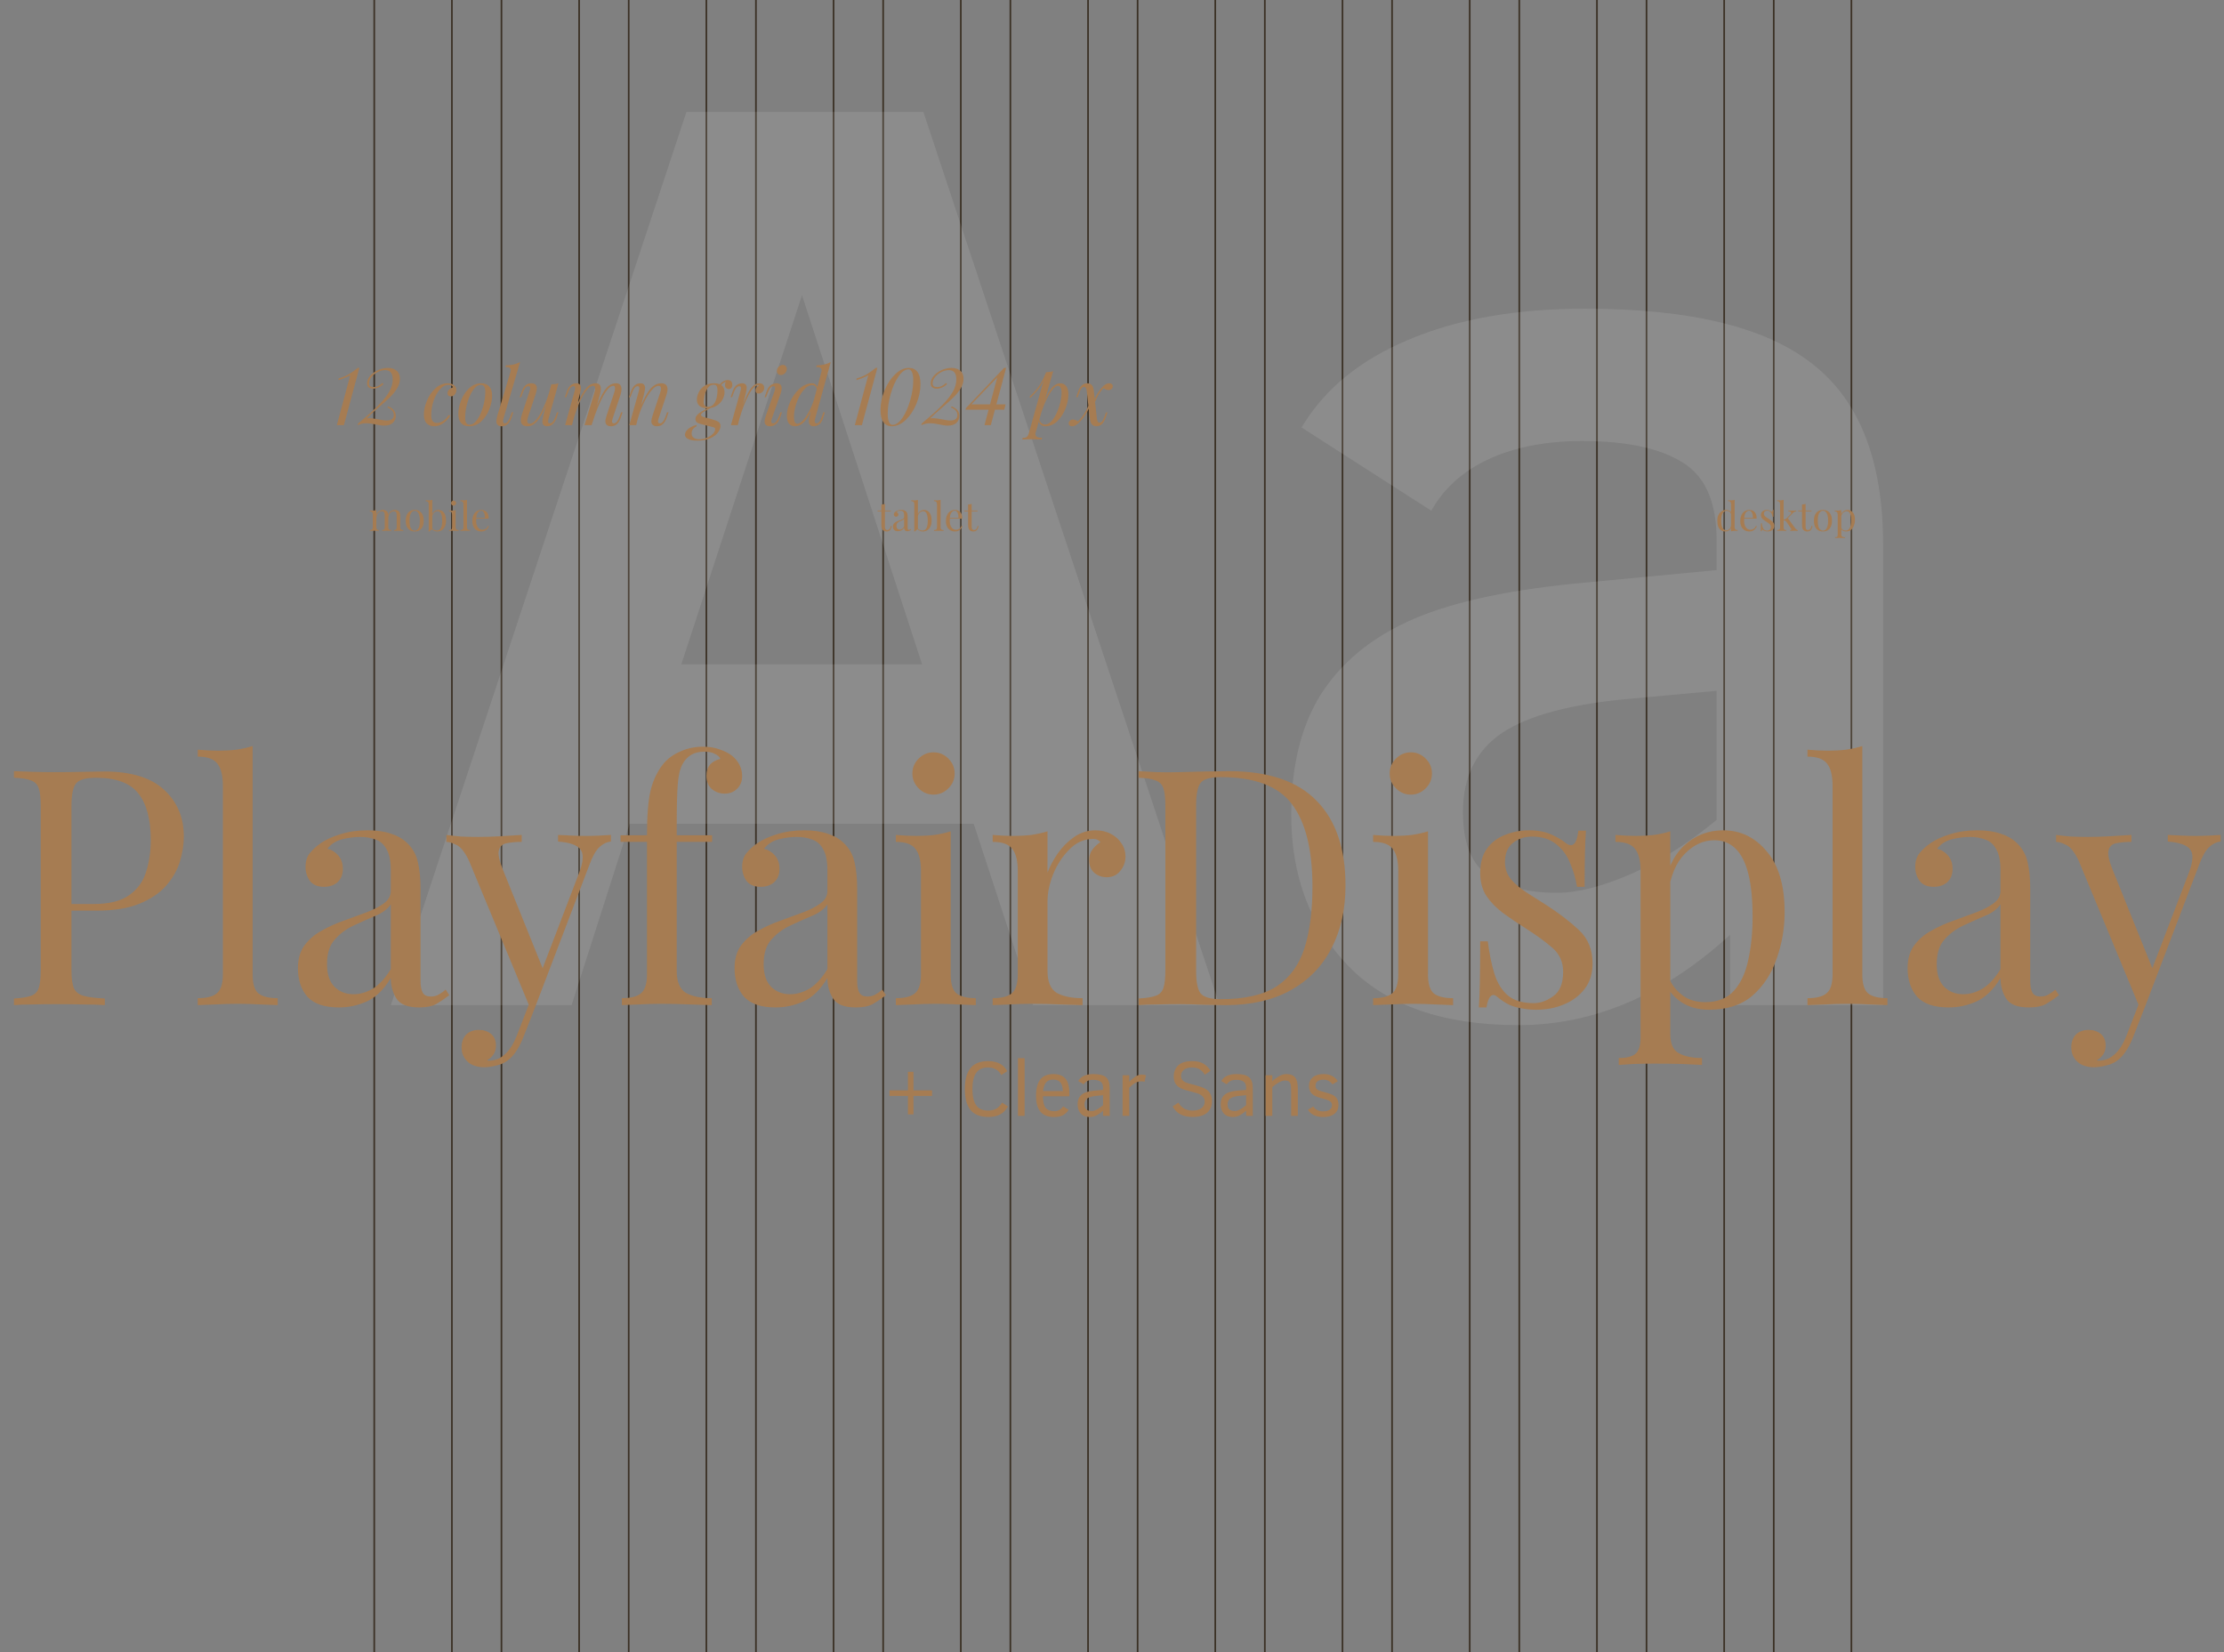 <?xml version="1.0" encoding="UTF-8"?> <svg xmlns="http://www.w3.org/2000/svg" width="1346" height="1000" viewBox="0 0 1346 1000" fill="none"><rect x="0" y="0" width="1346" height="1000" fill="#808080" stroke="none"/> <rect x="1120" width="1" height="1000" fill="#3B3125"></rect> <rect x="1073" width="1" height="1000" fill="#3B3125"></rect> <rect x="1043" width="1" height="1000" fill="#3B3125"></rect> <rect x="996" width="1" height="1000" fill="#3B3125"></rect> <rect x="966" width="1" height="1000" fill="#3B3125"></rect> <rect x="919" width="1" height="1000" fill="#3B3125"></rect> <rect x="889" width="1" height="1000" fill="#3B3125"></rect> <rect x="842" width="1" height="1000" fill="#3B3125"></rect> <rect x="812" width="1" height="1000" fill="#3B3125"></rect> <rect x="765" width="1" height="1000" fill="#3B3125"></rect> <rect x="735" width="1" height="1000" fill="#3B3125"></rect> <rect x="688" width="1" height="1000" fill="#3B3125"></rect> <rect x="658" width="1" height="1000" fill="#3B3125"></rect> <rect x="611" width="1" height="1000" fill="#3B3125"></rect> <rect x="581" width="1" height="1000" fill="#3B3125"></rect> <rect x="534" width="1" height="1000" fill="#3B3125"></rect> <rect x="504" width="1" height="1000" fill="#3B3125"></rect> <rect x="457" width="1" height="1000" fill="#3B3125"></rect> <rect x="427" width="1" height="1000" fill="#3B3125"></rect> <rect x="380" width="1" height="1000" fill="#3B3125"></rect> <rect x="350" width="1" height="1000" fill="#3B3125"></rect> <rect x="303" width="1" height="1000" fill="#3B3125"></rect> <rect x="273" width="1" height="1000" fill="#3B3125"></rect> <rect x="226" width="1" height="1000" fill="#3B3125"></rect> <path opacity="0.1" d="M236.562 608.315L415.469 67.69H558.828L738.125 608.315H625.234L589.297 498.55H381.094L345.938 608.315H236.562ZM412.344 402.065H558.047L485.391 178.628L412.344 402.065ZM1047.11 608.315V565.737C1007.27 602.195 964.557 620.425 918.984 620.425C873.672 620.425 839.427 608.576 816.25 584.878C793.073 560.919 781.484 530.32 781.484 493.081C781.484 463.914 787.344 439.826 799.062 420.815C811.042 401.805 828.62 386.961 851.797 376.284C875.234 365.346 908.828 357.664 952.578 353.237L1038.91 345.034V326.675C1038.91 303.758 1032.01 288.133 1018.2 279.8C1004.4 271.206 984.219 266.909 957.656 266.909C935.781 266.909 916.901 270.555 901.016 277.846C885.391 285.138 873.802 295.555 866.25 309.096L787.734 258.706C801.536 235.529 823.151 217.82 852.578 205.581C882.005 193.081 917.552 186.831 959.219 186.831C1023.02 186.831 1068.98 198.029 1097.11 220.425C1125.49 242.56 1139.69 279.018 1139.69 329.8V608.315H1047.11ZM1038.91 418.081L987.734 422.768C951.536 425.893 925.365 432.794 909.219 443.471C893.333 454.149 885.391 470.164 885.391 491.518C885.391 510.268 890.599 523.159 901.016 530.19C911.432 536.961 925.234 540.346 942.422 540.346C954.661 540.346 969.505 536.57 986.953 529.018C1004.66 521.206 1021.98 510.268 1038.91 496.206V418.081Z" fill="white"></path> <path d="M208.129 257.315H203.857L211.969 227.123C210.081 228.211 207.697 229.187 204.817 230.051L204.961 229.043C207.617 228.243 209.745 227.347 211.345 226.355C212.977 225.363 214.705 224.131 216.529 222.659H217.489L208.129 257.315ZM234.801 222.659C236.913 222.659 238.641 223.219 239.985 224.339C241.361 225.427 242.049 227.059 242.049 229.235C242.049 231.219 241.457 233.187 240.273 235.139C239.089 237.059 237.633 238.851 235.905 240.515C234.209 242.179 231.937 244.227 229.089 246.659C225.697 249.539 223.313 251.699 221.937 253.139C222.257 253.107 222.721 253.091 223.329 253.091C224.193 253.091 225.137 253.171 226.161 253.331C227.217 253.459 228.225 253.619 229.185 253.811C230.049 253.971 230.913 254.131 231.777 254.291C232.641 254.419 233.409 254.483 234.081 254.483C236.897 254.483 238.305 253.379 238.305 251.171C238.305 249.155 237.009 247.635 234.417 246.611L234.897 245.939C238.001 247.219 239.553 249.123 239.553 251.651C239.553 253.315 238.961 254.723 237.777 255.875C236.593 257.027 234.817 257.603 232.449 257.603C231.713 257.603 230.913 257.523 230.049 257.363C229.217 257.235 228.401 257.091 227.601 256.931C226.417 256.675 225.361 256.483 224.433 256.355C223.537 256.227 222.577 256.163 221.553 256.163C220.593 256.163 219.761 256.259 219.057 256.451C218.353 256.611 217.489 256.899 216.465 257.315L216.705 256.307C222.081 251.859 226.273 248.099 229.281 245.027C232.289 241.923 234.433 239.171 235.713 236.771C237.025 234.371 237.681 231.987 237.681 229.619C237.681 225.875 236.161 224.003 233.121 224.003C231.649 224.003 230.145 224.387 228.609 225.155C227.105 225.923 225.841 226.931 224.817 228.179C223.825 229.395 223.329 230.643 223.329 231.923C223.329 232.723 223.537 233.315 223.953 233.699C224.401 234.051 225.121 234.227 226.113 234.227C227.137 234.227 228.049 234.035 228.849 233.651C229.649 233.267 230.529 232.643 231.489 231.779L232.065 232.451C231.105 233.411 230.065 234.115 228.945 234.563C227.857 235.011 226.801 235.235 225.777 235.235C224.785 235.235 223.937 234.995 223.233 234.515C222.529 234.035 222.177 233.187 222.177 231.971C222.177 230.339 222.801 228.819 224.049 227.411C225.329 225.971 226.945 224.819 228.897 223.955C230.881 223.091 232.849 222.659 234.801 222.659ZM271.168 232.931C269.568 232.931 267.968 233.795 266.368 235.523C264.8 237.251 263.504 239.539 262.48 242.387C261.488 245.235 260.992 248.227 260.992 251.363C260.992 252.931 261.28 254.099 261.856 254.867C262.464 255.603 263.296 255.971 264.352 255.971C266.976 255.971 269.376 254.371 271.552 251.171L272.512 251.555C271.488 253.315 270.096 254.835 268.336 256.115C266.608 257.363 264.784 257.987 262.864 257.987C260.912 257.987 259.36 257.395 258.208 256.211C257.088 254.995 256.528 253.235 256.528 250.931C256.528 248.339 257.136 245.555 258.352 242.579C259.568 239.603 261.28 237.091 263.488 235.043C265.696 232.995 268.208 231.971 271.024 231.971C272.496 231.971 273.728 232.339 274.72 233.075C275.712 233.811 276.208 234.803 276.208 236.051C276.208 237.043 275.888 237.939 275.248 238.739C274.608 239.507 273.792 239.891 272.8 239.891C272.16 239.891 271.664 239.715 271.312 239.363C270.992 239.011 270.832 238.563 270.832 238.019C270.832 237.123 271.184 236.355 271.888 235.715C272.592 235.043 273.44 234.611 274.432 234.419C273.76 233.427 272.672 232.931 271.168 232.931ZM277.391 250.451C277.391 247.923 277.951 245.219 279.071 242.339C280.191 239.427 281.807 236.979 283.919 234.995C286.031 232.979 288.479 231.971 291.263 231.971C293.311 231.971 294.911 232.611 296.063 233.891C297.247 235.139 297.839 237.011 297.839 239.507C297.839 242.035 297.279 244.755 296.159 247.667C295.039 250.547 293.423 252.995 291.311 255.011C289.199 256.995 286.751 257.987 283.967 257.987C281.919 257.987 280.303 257.363 279.119 256.115C277.967 254.835 277.391 252.947 277.391 250.451ZM290.975 232.931C289.343 232.931 287.791 233.971 286.319 236.051C284.879 238.131 283.711 240.739 282.815 243.875C281.951 246.979 281.519 249.971 281.519 252.851C281.519 254.291 281.743 255.347 282.191 256.019C282.639 256.691 283.327 257.027 284.255 257.027C285.887 257.027 287.423 255.987 288.863 253.907C290.335 251.827 291.503 249.235 292.367 246.131C293.263 242.995 293.711 239.987 293.711 237.107C293.711 235.667 293.487 234.611 293.039 233.939C292.591 233.267 291.903 232.931 290.975 232.931ZM304.716 253.235C304.524 253.907 304.428 254.467 304.428 254.915C304.428 255.779 304.796 256.211 305.532 256.211C306.172 256.211 306.764 255.843 307.308 255.107C307.884 254.371 308.492 253.107 309.132 251.315L309.756 249.539H310.668L309.468 253.043C308.348 256.339 306.428 257.987 303.708 257.987C301.5 257.987 300.396 256.947 300.396 254.867C300.396 254.067 300.62 252.867 301.068 251.267L308.892 225.299C309.052 224.723 309.132 224.275 309.132 223.955C309.132 223.315 308.876 222.851 308.364 222.563C307.884 222.275 307.052 222.131 305.868 222.131L306.204 221.123C307.9 221.091 309.42 220.915 310.764 220.595C312.14 220.275 313.468 219.795 314.748 219.155L304.716 253.235ZM337.085 249.539H337.997L336.797 253.043C335.645 256.339 333.709 257.987 330.989 257.987C330.477 257.987 329.997 257.875 329.549 257.651C329.101 257.427 328.765 257.107 328.541 256.691C328.349 256.243 328.253 255.747 328.253 255.203C328.253 254.371 328.477 253.059 328.925 251.267L330.413 245.267C328.557 249.843 326.749 253.107 324.989 255.059C323.229 257.011 321.309 257.987 319.229 257.987C316.541 257.987 315.197 256.755 315.197 254.291C315.197 253.267 315.421 252.083 315.869 250.739L320.525 236.723C320.781 235.955 320.909 235.363 320.909 234.947C320.909 234.147 320.525 233.747 319.757 233.747C319.117 233.747 318.493 234.115 317.885 234.851C317.309 235.555 316.701 236.819 316.061 238.643L315.437 240.419H314.525L315.725 236.915C316.877 233.619 318.813 231.971 321.533 231.971C323.773 231.971 324.893 232.963 324.893 234.947C324.893 235.907 324.637 237.155 324.125 238.691L319.565 252.419C319.245 253.379 319.085 254.179 319.085 254.819C319.085 255.907 319.597 256.451 320.621 256.451C321.869 256.451 323.245 255.539 324.749 253.715C326.253 251.859 327.741 249.299 329.213 246.035C330.685 242.771 331.965 239.091 333.053 234.995L333.629 232.643C335.453 232.579 336.909 232.355 337.997 231.971L332.045 253.235C331.821 254.067 331.709 254.691 331.709 255.107C331.709 255.843 332.045 256.211 332.717 256.211C333.421 256.211 334.061 255.843 334.637 255.107C335.245 254.339 335.853 253.075 336.461 251.315L337.085 249.539ZM376.799 249.539L375.599 253.043C374.447 256.339 372.511 257.987 369.791 257.987C368.351 257.987 367.359 257.555 366.815 256.691C366.527 256.211 366.383 255.651 366.383 255.011C366.383 254.147 366.655 252.899 367.199 251.267L371.759 237.539C372.079 236.579 372.239 235.731 372.239 234.995C372.239 234.003 371.887 233.507 371.183 233.507C369.359 233.507 367.295 235.603 364.991 239.795C362.719 243.955 360.511 249.475 358.367 256.355L358.415 256.067L358.079 257.315H353.759L359.759 237.539C360.079 236.579 360.239 235.763 360.239 235.091C360.239 234.035 359.791 233.507 358.895 233.507C357.711 233.507 356.383 234.451 354.911 236.339C353.439 238.195 351.983 240.739 350.543 243.971C349.135 247.203 347.903 250.771 346.847 254.675L346.175 257.315H341.999L347.759 236.723C347.983 235.827 348.095 235.235 348.095 234.947C348.095 234.147 347.759 233.747 347.087 233.747C346.383 233.747 345.727 234.131 345.119 234.899C344.543 235.635 343.951 236.883 343.343 238.643L342.719 240.419H341.807L343.007 236.915C344.159 233.619 346.095 231.971 348.815 231.971C350.671 231.971 351.599 232.931 351.599 234.851C351.599 235.683 351.359 236.963 350.879 238.691L349.343 244.787C351.263 240.115 353.071 236.819 354.767 234.899C356.463 232.947 358.367 231.971 360.479 231.971C362.591 231.971 363.647 233.091 363.647 235.331C363.647 236.323 363.423 237.619 362.975 239.219L361.247 245.651C362.591 242.291 363.855 239.635 365.039 237.683C366.223 235.699 367.423 234.259 368.639 233.363C369.887 232.435 371.263 231.971 372.767 231.971C375.007 231.971 376.127 233.171 376.127 235.571C376.127 236.595 375.903 237.811 375.455 239.219L370.799 253.235C370.543 254.067 370.415 254.675 370.415 255.059C370.415 255.827 370.799 256.211 371.567 256.211C372.207 256.211 372.815 255.859 373.391 255.155C373.999 254.419 374.623 253.139 375.263 251.315L375.887 249.539H376.799ZM404.62 249.539L403.42 253.043C402.268 256.339 400.332 257.987 397.612 257.987C396.172 257.987 395.164 257.523 394.588 256.595C394.332 256.211 394.204 255.683 394.204 255.011C394.204 254.147 394.476 252.899 395.02 251.267L399.58 237.539C399.9 236.483 400.06 235.699 400.06 235.187C400.06 234.067 399.548 233.507 398.524 233.507C397.308 233.507 395.916 234.403 394.348 236.195C392.812 237.955 391.292 240.387 389.788 243.491C388.284 246.595 386.988 250.035 385.9 253.811L385.036 257.315H380.86L386.62 236.723C386.844 235.891 386.956 235.299 386.956 234.947C386.956 234.147 386.604 233.747 385.9 233.747C385.196 233.747 384.572 234.099 384.028 234.803C383.484 235.507 382.876 236.787 382.204 238.643L381.58 240.419H380.668L381.868 236.915C383.02 233.619 384.924 231.971 387.58 231.971C388.604 231.971 389.324 232.227 389.74 232.739C390.188 233.219 390.412 233.907 390.412 234.803C390.412 235.667 390.188 236.963 389.74 238.691L388.06 245.267C390.108 240.435 392.06 237.011 393.916 234.995C395.804 232.979 397.868 231.971 400.108 231.971C402.7 231.971 403.996 233.171 403.996 235.571C403.996 236.627 403.756 237.843 403.276 239.219L398.62 253.235C398.364 254.003 398.236 254.611 398.236 255.059C398.236 255.827 398.62 256.211 399.388 256.211C400.028 256.211 400.636 255.859 401.212 255.155C401.82 254.419 402.444 253.139 403.084 251.315L403.708 249.539H404.62ZM440.428 230.003C441.292 230.003 441.964 230.243 442.444 230.723C442.956 231.203 443.212 231.923 443.212 232.883C443.212 233.715 443.004 234.355 442.588 234.803C442.172 235.251 441.676 235.475 441.1 235.475C440.492 235.475 439.948 235.267 439.468 234.851C439.02 234.435 438.796 233.827 438.796 233.027C438.796 232.451 438.94 231.779 439.228 231.011C437.98 231.555 437.068 232.227 436.492 233.027C437.836 233.955 438.508 235.395 438.508 237.347C438.508 238.755 438.156 240.131 437.452 241.475C436.78 242.819 435.804 243.987 434.524 244.979C433.276 245.939 431.82 246.579 430.156 246.899L428.572 247.763C427.068 248.563 425.964 249.203 425.26 249.683C424.588 250.163 424.252 250.627 424.252 251.075C424.252 251.427 424.476 251.731 424.924 251.987C425.372 252.243 426.108 252.499 427.132 252.755L430.636 253.667C432.46 254.147 433.82 254.675 434.716 255.251C435.612 255.827 436.06 256.691 436.06 257.843C436.06 259.059 435.548 260.355 434.524 261.731C433.532 263.107 431.98 264.275 429.868 265.235C427.788 266.195 425.212 266.675 422.14 266.675C419.676 266.675 417.804 266.355 416.524 265.715C415.212 265.075 414.556 264.195 414.556 263.075C414.556 261.987 415.148 260.883 416.332 259.763C417.516 258.675 419.196 257.811 421.372 257.171L421.708 257.891C419.628 258.979 418.588 260.435 418.588 262.259C418.588 263.475 419.004 264.371 419.836 264.947C420.7 265.555 421.836 265.859 423.244 265.859C424.652 265.859 426.108 265.571 427.612 264.995C429.116 264.419 430.348 263.651 431.308 262.691C432.3 261.763 432.796 260.787 432.796 259.763C432.796 259.315 432.668 259.011 432.412 258.851C432.156 258.691 431.628 258.515 430.828 258.323L423.484 256.451C421.756 256.003 420.892 255.043 420.892 253.571C420.892 252.579 421.404 251.603 422.428 250.643C423.484 249.651 425.452 248.467 428.332 247.091H427.996C426.14 247.091 424.636 246.659 423.484 245.795C422.332 244.899 421.756 243.587 421.756 241.859C421.756 240.515 422.108 239.075 422.812 237.539C423.516 236.003 424.652 234.691 426.22 233.603C427.788 232.515 429.772 231.971 432.172 231.971C433.548 231.971 434.7 232.179 435.628 232.595C436.236 231.827 436.972 231.203 437.836 230.723C438.7 230.243 439.564 230.003 440.428 230.003ZM428.476 246.227C429.948 246.227 431.116 245.667 431.98 244.547C432.844 243.395 433.436 242.067 433.756 240.563C434.076 239.059 434.236 237.667 434.236 236.387C434.236 235.203 434.076 234.323 433.756 233.747C433.436 233.139 432.844 232.835 431.98 232.835C430.444 232.835 429.212 233.523 428.284 234.899C427.388 236.243 426.764 237.731 426.412 239.363C426.092 240.995 425.932 242.323 425.932 243.347C425.932 245.267 426.78 246.227 428.476 246.227ZM459.687 231.971C460.551 231.971 461.239 232.227 461.751 232.739C462.263 233.251 462.519 233.907 462.519 234.707C462.519 235.667 462.183 236.483 461.511 237.155C460.839 237.827 460.055 238.163 459.159 238.163C458.583 238.163 458.119 238.019 457.767 237.731C457.415 237.411 457.239 236.979 457.239 236.435C457.239 235.699 457.431 235.075 457.815 234.563C458.199 234.051 458.727 233.651 459.399 233.363C459.271 233.235 459.095 233.171 458.871 233.171C457.143 233.171 455.255 235.043 453.207 238.787C451.191 242.499 449.287 247.411 447.495 253.523L446.535 257.315H442.359L448.119 236.723C448.343 236.019 448.455 235.395 448.455 234.851C448.455 234.115 448.119 233.747 447.447 233.747C446.743 233.747 446.087 234.131 445.479 234.899C444.903 235.635 444.311 236.883 443.703 238.643L443.079 240.419H442.167L443.367 236.915C444.519 233.619 446.455 231.971 449.175 231.971C450.999 231.971 451.911 232.899 451.911 234.755C451.911 235.651 451.687 236.963 451.239 238.691L449.703 244.739C451.431 240.099 453.047 236.819 454.551 234.899C456.087 232.947 457.799 231.971 459.687 231.971ZM470.188 224.531C470.188 223.571 470.54 222.723 471.244 221.987C471.98 221.219 472.812 220.835 473.74 220.835C474.476 220.835 475.068 221.075 475.516 221.555C475.964 222.035 476.188 222.627 476.188 223.331C476.188 224.291 475.82 225.139 475.084 225.875C474.348 226.611 473.516 226.979 472.588 226.979C471.884 226.979 471.308 226.755 470.86 226.307C470.412 225.827 470.188 225.235 470.188 224.531ZM468.748 236.723C469.004 235.955 469.132 235.363 469.132 234.947C469.132 234.147 468.78 233.747 468.076 233.747C467.34 233.747 466.684 234.131 466.108 234.899C465.532 235.667 464.924 236.915 464.284 238.643L463.612 240.419H462.7L463.948 236.915C464.588 235.091 465.436 233.811 466.492 233.075C467.58 232.339 468.716 231.971 469.9 231.971C472.012 231.971 473.068 232.979 473.068 234.995C473.068 236.051 472.812 237.283 472.3 238.691L467.164 253.235C466.908 254.003 466.78 254.595 466.78 255.011C466.78 255.811 467.164 256.211 467.932 256.211C468.604 256.211 469.228 255.843 469.804 255.107C470.38 254.371 471.004 253.107 471.676 251.315L472.348 249.539H473.26L472.012 253.043C471.372 254.803 470.524 256.067 469.468 256.835C468.444 257.603 467.324 257.987 466.108 257.987C463.868 257.987 462.748 257.011 462.748 255.059C462.748 254.131 463.036 252.867 463.612 251.267L468.748 236.723ZM498.304 249.539H499.216L498.112 253.043C497.568 254.803 496.784 256.067 495.76 256.835C494.736 257.603 493.664 257.987 492.544 257.987C491.552 257.987 490.8 257.731 490.288 257.219C489.776 256.707 489.52 255.971 489.52 255.011C489.52 254.115 489.728 252.867 490.144 251.267L490.816 248.819C489.312 252.051 487.776 254.387 486.208 255.827C484.64 257.267 482.976 257.987 481.216 257.987C479.648 257.987 478.416 257.459 477.52 256.403C476.656 255.347 476.224 253.763 476.224 251.651C476.224 248.995 476.912 246.115 478.288 243.011C479.696 239.907 481.584 237.299 483.952 235.187C486.352 233.043 488.944 231.971 491.728 231.971C492.368 231.971 492.96 232.179 493.504 232.595C494.048 233.011 494.432 233.571 494.656 234.275L497.056 225.299C497.184 224.883 497.248 224.451 497.248 224.003C497.248 223.363 496.992 222.899 496.48 222.611C496 222.291 495.168 222.131 493.984 222.131L494.272 221.123C495.968 221.091 497.488 220.915 498.832 220.595C500.208 220.275 501.52 219.795 502.768 219.155L493.36 253.235C493.168 254.003 493.072 254.547 493.072 254.867C493.072 255.763 493.456 256.211 494.224 256.211C494.864 256.211 495.456 255.843 496 255.107C496.544 254.371 497.12 253.107 497.728 251.315L498.304 249.539ZM482.608 256.451C483.568 256.451 484.672 255.779 485.92 254.435C487.168 253.091 488.4 251.299 489.616 249.059C490.832 246.787 491.84 244.371 492.64 241.811L494.32 235.523C494.128 234.691 493.792 234.083 493.312 233.699C492.864 233.283 492.352 233.075 491.776 233.075C489.824 233.075 487.984 234.115 486.256 236.195C484.528 238.243 483.136 240.787 482.08 243.827C481.024 246.867 480.496 249.683 480.496 252.275C480.496 255.059 481.2 256.451 482.608 256.451ZM521.629 257.315H517.357L525.469 227.123C523.581 228.211 521.197 229.187 518.317 230.051L518.461 229.043C521.117 228.243 523.245 227.347 524.845 226.355C526.477 225.363 528.205 224.131 530.029 222.659H530.989L521.629 257.315ZM550.029 222.659C552.301 222.659 554.045 223.475 555.261 225.107C556.477 226.707 557.085 229.171 557.085 232.499C557.085 236.403 556.269 240.355 554.637 244.355C553.005 248.323 550.845 251.587 548.157 254.147C545.469 256.707 542.669 257.987 539.757 257.987C537.581 257.987 535.885 257.171 534.669 255.539C533.485 253.907 532.893 251.427 532.893 248.099C532.893 244.195 533.709 240.259 535.341 236.291C536.973 232.323 539.117 229.059 541.773 226.499C544.429 223.939 547.181 222.659 550.029 222.659ZM549.885 223.523C547.773 223.523 545.741 224.963 543.789 227.843C541.837 230.691 540.253 234.243 539.037 238.499C537.853 242.723 537.261 246.691 537.261 250.403C537.261 252.579 537.517 254.243 538.029 255.395C538.541 256.547 539.229 257.123 540.093 257.123C542.205 257.123 544.237 255.699 546.189 252.851C548.141 249.971 549.709 246.419 550.893 242.195C552.109 237.939 552.717 233.955 552.717 230.243C552.717 228.067 552.461 226.403 551.949 225.251C551.437 224.099 550.749 223.523 549.885 223.523ZM575.911 222.659C578.023 222.659 579.751 223.219 581.095 224.339C582.471 225.427 583.159 227.059 583.159 229.235C583.159 231.219 582.567 233.187 581.383 235.139C580.199 237.059 578.743 238.851 577.015 240.515C575.319 242.179 573.047 244.227 570.199 246.659C566.807 249.539 564.423 251.699 563.047 253.139C563.367 253.107 563.831 253.091 564.439 253.091C565.303 253.091 566.247 253.171 567.271 253.331C568.327 253.459 569.335 253.619 570.295 253.811C571.159 253.971 572.023 254.131 572.887 254.291C573.751 254.419 574.519 254.483 575.191 254.483C578.007 254.483 579.415 253.379 579.415 251.171C579.415 249.155 578.119 247.635 575.527 246.611L576.007 245.939C579.111 247.219 580.663 249.123 580.663 251.651C580.663 253.315 580.071 254.723 578.887 255.875C577.703 257.027 575.927 257.603 573.559 257.603C572.823 257.603 572.023 257.523 571.159 257.363C570.327 257.235 569.511 257.091 568.711 256.931C567.527 256.675 566.471 256.483 565.543 256.355C564.647 256.227 563.687 256.163 562.663 256.163C561.703 256.163 560.871 256.259 560.167 256.451C559.463 256.611 558.599 256.899 557.575 257.315L557.815 256.307C563.191 251.859 567.383 248.099 570.391 245.027C573.399 241.923 575.543 239.171 576.823 236.771C578.135 234.371 578.791 231.987 578.791 229.619C578.791 225.875 577.271 224.003 574.231 224.003C572.759 224.003 571.255 224.387 569.719 225.155C568.215 225.923 566.951 226.931 565.927 228.179C564.935 229.395 564.439 230.643 564.439 231.923C564.439 232.723 564.647 233.315 565.063 233.699C565.511 234.051 566.231 234.227 567.223 234.227C568.247 234.227 569.159 234.035 569.959 233.651C570.759 233.267 571.639 232.643 572.599 231.779L573.175 232.451C572.215 233.411 571.175 234.115 570.055 234.563C568.967 235.011 567.911 235.235 566.887 235.235C565.895 235.235 565.047 234.995 564.343 234.515C563.639 234.035 563.287 233.187 563.287 231.971C563.287 230.339 563.911 228.819 565.159 227.411C566.439 225.971 568.055 224.819 570.007 223.955C571.991 223.091 573.959 222.659 575.911 222.659ZM603.017 244.739H608.585L607.817 247.955H602.153L599.657 257.315H595.817L598.313 247.955H584.345L584.633 246.947L607.673 222.659H608.921L603.017 244.739ZM599.177 244.739L603.545 228.419L587.897 244.739H599.177ZM641.624 231.971C643.192 231.971 644.408 232.547 645.272 233.699C646.168 234.819 646.616 236.499 646.616 238.739C646.616 241.331 646.04 244.147 644.888 247.187C643.736 250.195 642.088 252.755 639.944 254.867C637.8 256.947 635.336 257.987 632.552 257.987C631.688 257.987 630.904 257.747 630.2 257.267C629.496 256.755 628.984 256.067 628.664 255.203L626.84 261.539C626.712 261.923 626.648 262.307 626.648 262.691C626.648 263.523 627 264.115 627.704 264.467C628.408 264.819 629.416 264.995 630.728 264.995L630.44 266.003L629.432 265.955C626.648 265.859 624.84 265.811 624.008 265.811C623.144 265.811 621.368 265.875 618.68 266.003L618.968 264.995C620.12 264.995 620.952 264.787 621.464 264.371C621.976 263.955 622.392 263.171 622.712 262.019L631.688 230.003C630.728 232.147 629.608 234.035 628.328 235.667C627.048 237.299 625.464 239.011 623.576 240.803L623.048 240.179C624.552 238.707 625.8 237.395 626.792 236.243C627.816 235.091 628.824 233.699 629.816 232.067C630.84 230.403 631.848 228.371 632.84 225.971L633.032 225.299C634.76 225.235 636.216 225.011 637.4 224.627L632.408 242.099C633.912 238.547 635.4 235.971 636.872 234.371C638.376 232.771 639.96 231.971 641.624 231.971ZM632.504 256.883C634.2 256.883 635.816 255.827 637.352 253.715C638.888 251.571 640.12 248.979 641.048 245.939C642.008 242.899 642.488 240.147 642.488 237.683C642.488 236.307 642.28 235.267 641.864 234.563C641.48 233.859 640.936 233.507 640.232 233.507C639.336 233.507 638.28 234.243 637.064 235.715C635.88 237.155 634.68 239.107 633.464 241.571C632.248 244.035 631.176 246.723 630.248 249.635L629 254.003C629.384 255.027 629.864 255.763 630.44 256.211C631.016 256.659 631.704 256.883 632.504 256.883ZM671.374 231.971C671.982 231.971 672.478 232.131 672.862 232.451C673.278 232.771 673.486 233.203 673.486 233.747C673.486 234.355 673.246 234.899 672.766 235.379C672.286 235.827 671.678 236.051 670.942 236.051C669.854 236.051 668.846 235.667 667.918 234.899C665.902 236.723 664.174 239.523 662.734 243.299L663.886 253.571C664.014 254.371 664.206 254.947 664.462 255.299C664.718 255.619 665.07 255.779 665.518 255.779C666.062 255.779 666.574 255.475 667.054 254.867C667.566 254.227 668.126 253.059 668.734 251.363L669.358 249.587H670.27L669.07 253.091C667.886 256.355 666.062 257.987 663.598 257.987C661.294 257.987 659.966 256.515 659.614 253.571L658.894 247.331C657.614 250.179 655.918 252.739 653.806 255.011C652.814 256.035 651.934 256.787 651.166 257.267C650.43 257.747 649.694 257.987 648.958 257.987C648.254 257.987 647.726 257.827 647.374 257.507C646.99 257.219 646.798 256.787 646.798 256.211C646.798 255.603 647.038 255.075 647.518 254.627C647.998 254.147 648.59 253.907 649.294 253.907C650.318 253.907 651.326 254.291 652.318 255.059C653.63 253.843 654.846 252.387 655.966 250.691C657.086 248.995 657.998 247.299 658.702 245.603L657.694 236.387C657.566 235.587 657.374 235.027 657.118 234.707C656.862 234.355 656.51 234.179 656.062 234.179C655.518 234.179 654.99 234.499 654.478 235.139C653.998 235.747 653.454 236.899 652.846 238.595L652.222 240.371H651.31L652.51 236.867C653.694 233.603 655.518 231.971 657.982 231.971C659.166 231.971 660.078 232.307 660.718 232.979C661.358 233.619 661.774 234.755 661.966 236.387L662.542 241.331C663.598 238.899 664.942 236.755 666.574 234.899C667.47 233.843 668.286 233.091 669.022 232.643C669.79 232.195 670.574 231.971 671.374 231.971Z" fill="#A67C52"></path> <path d="M8.451 466.715C11.251 466.849 14.917 466.982 19.451 467.115C23.984 467.249 28.451 467.315 32.851 467.315C39.117 467.315 45.117 467.249 50.851 467.115C56.584 466.982 60.651 466.915 63.051 466.915C79.184 466.915 91.251 470.582 99.251 477.915C107.251 485.249 111.251 494.715 111.251 506.315C111.251 511.115 110.451 516.182 108.851 521.515C107.251 526.715 104.451 531.582 100.451 536.115C96.584 540.515 91.251 544.115 84.451 546.915C77.651 549.715 69.051 551.115 58.651 551.115H39.451V547.115H56.651C66.117 547.115 73.317 545.315 78.251 541.715C83.317 538.115 86.718 533.382 88.451 527.515C90.317 521.649 91.251 515.315 91.251 508.515C91.251 495.849 88.718 486.382 83.651 480.115C78.718 473.849 70.184 470.715 58.051 470.715C51.917 470.715 47.917 471.849 46.051 474.115C44.184 476.382 43.251 480.982 43.251 487.915V587.115C43.251 591.915 43.717 595.515 44.651 597.915C45.717 600.315 47.718 601.915 50.651 602.715C53.584 603.515 57.851 604.049 63.451 604.315V608.315C59.984 608.049 55.584 607.915 50.251 607.915C44.917 607.782 39.517 607.715 34.051 607.715C28.851 607.715 23.984 607.782 19.451 607.915C14.917 607.915 11.251 608.049 8.451 608.315V604.315C12.984 604.049 16.384 603.515 18.651 602.715C21.051 601.915 22.651 600.315 23.451 597.915C24.251 595.515 24.651 591.915 24.651 587.115V487.915C24.651 482.982 24.251 479.382 23.451 477.115C22.651 474.715 21.051 473.115 18.651 472.315C16.384 471.382 12.984 470.849 8.451 470.715V466.715ZM152.885 451.515V589.715C152.885 595.315 154.018 599.115 156.285 601.115C158.685 603.115 162.618 604.115 168.085 604.115V608.315C165.818 608.182 162.352 608.049 157.685 607.915C153.152 607.649 148.552 607.515 143.885 607.515C139.352 607.515 134.752 607.649 130.085 607.915C125.418 608.049 121.952 608.182 119.685 608.315V604.115C125.152 604.115 129.018 603.115 131.285 601.115C133.685 599.115 134.885 595.315 134.885 589.715V475.515C134.885 469.515 133.818 465.115 131.685 462.315C129.552 459.382 125.552 457.915 119.685 457.915V453.715C123.952 454.115 128.085 454.315 132.085 454.315C135.952 454.315 139.618 454.115 143.085 453.715C146.685 453.182 149.952 452.449 152.885 451.515ZM205.112 609.715C196.445 609.715 190.112 607.582 186.112 603.315C182.245 598.915 180.312 593.115 180.312 585.915C180.312 580.315 181.645 575.715 184.312 572.115C187.112 568.382 190.645 565.382 194.912 563.115C199.178 560.715 203.645 558.715 208.312 557.115C213.112 555.382 217.645 553.715 221.912 552.115C226.178 550.515 229.645 548.715 232.312 546.715C235.112 544.715 236.512 542.182 236.512 539.115V526.715C236.512 521.115 235.645 516.849 233.912 513.915C232.312 510.982 230.112 509.049 227.312 508.115C224.512 507.049 221.378 506.515 217.912 506.515C214.578 506.515 210.978 506.982 207.112 507.915C203.378 508.849 200.378 510.782 198.112 513.715C200.645 514.249 202.845 515.582 204.712 517.715C206.578 519.849 207.512 522.582 207.512 525.915C207.512 529.249 206.445 531.915 204.312 533.915C202.178 535.782 199.445 536.715 196.112 536.715C192.245 536.715 189.378 535.515 187.512 533.115C185.778 530.582 184.912 527.782 184.912 524.715C184.912 521.249 185.778 518.449 187.512 516.315C189.245 514.182 191.445 512.182 194.112 510.315C197.178 508.182 201.112 506.382 205.912 504.915C210.845 503.315 216.378 502.515 222.512 502.515C227.978 502.515 232.645 503.182 236.512 504.515C240.378 505.715 243.578 507.515 246.112 509.915C249.578 513.115 251.845 517.049 252.912 521.715C253.978 526.249 254.512 531.715 254.512 538.115V593.715C254.512 596.915 254.978 599.315 255.912 600.915C256.845 602.382 258.445 603.115 260.712 603.115C262.578 603.115 264.178 602.715 265.512 601.915C266.978 601.115 268.378 600.115 269.712 598.915L271.912 602.315C269.112 604.449 266.445 606.249 263.912 607.715C261.378 609.049 257.978 609.715 253.712 609.715C246.778 609.715 242.178 607.915 239.912 604.315C237.645 600.715 236.512 596.582 236.512 591.915C232.245 598.982 227.378 603.715 221.912 606.115C216.578 608.515 210.978 609.715 205.112 609.715ZM213.912 601.715C217.912 601.715 221.845 600.582 225.712 598.315C229.578 595.915 233.178 591.982 236.512 586.515V547.315C234.512 550.249 231.378 552.582 227.112 554.315C222.978 556.049 218.645 557.982 214.112 560.115C209.712 562.115 205.912 564.915 202.712 568.515C199.512 571.982 197.912 576.982 197.912 583.515C197.912 589.649 199.445 594.249 202.512 597.315C205.578 600.249 209.378 601.715 213.912 601.715ZM369.749 505.315V509.315C367.216 509.582 364.883 510.715 362.749 512.715C360.616 514.715 358.616 518.249 356.749 523.315L323.949 609.315H320.549L283.749 520.715C281.216 515.515 278.683 512.382 276.149 511.315C273.749 510.115 271.749 509.515 270.149 509.515V505.315C273.083 505.715 276.149 506.049 279.349 506.315C282.549 506.449 286.016 506.515 289.749 506.515C293.883 506.515 298.216 506.382 302.749 506.115C307.416 505.849 311.749 505.582 315.749 505.315V509.515C312.416 509.515 309.416 509.782 306.749 510.315C304.216 510.715 302.616 512.115 301.949 514.515C301.283 516.782 302.083 520.715 304.349 526.315L328.949 587.315L327.749 587.715L350.549 528.115C353.083 521.449 353.349 516.782 351.349 514.115C349.349 511.449 344.816 509.849 337.749 509.315V505.315C341.216 505.449 344.083 505.582 346.349 505.715C348.749 505.849 351.483 505.915 354.549 505.915C357.616 505.915 360.349 505.849 362.749 505.715C365.283 505.582 367.616 505.449 369.749 505.315ZM323.949 609.315L317.149 626.715C314.616 633.249 311.749 637.915 308.549 640.715C306.416 642.715 303.883 644.049 300.949 644.715C298.016 645.515 295.349 645.915 292.949 645.915C290.416 645.915 288.083 645.449 285.949 644.515C283.949 643.582 282.349 642.182 281.149 640.315C279.949 638.582 279.349 636.449 279.349 633.915C279.349 630.715 280.283 628.115 282.149 626.115C284.016 624.249 286.616 623.315 289.949 623.315C292.749 623.315 295.149 624.115 297.149 625.715C299.149 627.315 300.149 629.649 300.149 632.715C300.149 634.982 299.616 636.849 298.549 638.315C297.483 639.782 296.216 640.915 294.749 641.715C295.016 641.849 295.216 641.915 295.349 641.915C295.616 641.915 295.816 641.915 295.949 641.915C299.549 641.915 302.749 640.649 305.549 638.115C308.349 635.715 310.816 631.782 312.949 626.315L320.149 607.715L323.949 609.315ZM425.563 451.915C429.297 451.915 432.563 452.449 435.363 453.515C438.297 454.449 440.83 455.715 442.963 457.315C444.963 458.915 446.497 460.782 447.563 462.915C448.63 465.049 449.163 467.315 449.163 469.715C449.163 472.782 448.163 475.315 446.163 477.315C444.163 479.315 441.63 480.315 438.563 480.315C435.63 480.315 433.03 479.382 430.763 477.515C428.63 475.515 427.563 472.849 427.563 469.515C427.563 466.715 428.297 464.449 429.763 462.715C431.363 460.982 433.43 459.849 435.963 459.315C435.563 458.115 434.497 457.115 432.763 456.315C431.163 455.382 428.963 454.915 426.163 454.915C423.097 454.915 420.43 455.582 418.163 456.915C416.03 458.249 414.363 460.049 413.163 462.315C411.563 465.115 410.563 469.315 410.163 474.915C409.763 480.382 409.563 488.849 409.563 500.315V505.515H430.963V509.515H409.563V587.715C409.563 594.249 411.43 598.649 415.163 600.915C419.03 603.049 424.23 604.115 430.763 604.115V608.315C427.697 608.182 423.363 608.049 417.763 607.915C412.163 607.649 406.23 607.515 399.963 607.515C395.43 607.515 390.897 607.649 386.363 607.915C381.963 608.049 378.63 608.182 376.363 608.315V604.115C381.83 604.115 385.697 603.115 387.963 601.115C390.363 599.115 391.563 595.315 391.563 589.715V509.515H375.563V505.515H391.563C391.563 493.649 392.297 484.582 393.763 478.315C395.363 471.915 398.03 466.449 401.763 461.915C404.43 458.849 407.83 456.449 411.963 454.715C416.097 452.849 420.63 451.915 425.563 451.915ZM469.37 609.715C460.703 609.715 454.37 607.582 450.37 603.315C446.503 598.915 444.57 593.115 444.57 585.915C444.57 580.315 445.903 575.715 448.57 572.115C451.37 568.382 454.903 565.382 459.17 563.115C463.436 560.715 467.903 558.715 472.57 557.115C477.37 555.382 481.903 553.715 486.17 552.115C490.436 550.515 493.903 548.715 496.57 546.715C499.37 544.715 500.77 542.182 500.77 539.115V526.715C500.77 521.115 499.903 516.849 498.17 513.915C496.57 510.982 494.37 509.049 491.57 508.115C488.77 507.049 485.636 506.515 482.17 506.515C478.836 506.515 475.236 506.982 471.37 507.915C467.636 508.849 464.636 510.782 462.37 513.715C464.903 514.249 467.103 515.582 468.97 517.715C470.836 519.849 471.77 522.582 471.77 525.915C471.77 529.249 470.703 531.915 468.57 533.915C466.436 535.782 463.703 536.715 460.37 536.715C456.503 536.715 453.636 535.515 451.77 533.115C450.036 530.582 449.17 527.782 449.17 524.715C449.17 521.249 450.036 518.449 451.77 516.315C453.503 514.182 455.703 512.182 458.37 510.315C461.436 508.182 465.37 506.382 470.17 504.915C475.103 503.315 480.636 502.515 486.77 502.515C492.236 502.515 496.903 503.182 500.77 504.515C504.636 505.715 507.836 507.515 510.37 509.915C513.836 513.115 516.103 517.049 517.17 521.715C518.236 526.249 518.77 531.715 518.77 538.115V593.715C518.77 596.915 519.236 599.315 520.17 600.915C521.103 602.382 522.703 603.115 524.97 603.115C526.836 603.115 528.436 602.715 529.77 601.915C531.236 601.115 532.636 600.115 533.97 598.915L536.17 602.315C533.37 604.449 530.703 606.249 528.17 607.715C525.636 609.049 522.236 609.715 517.97 609.715C511.036 609.715 506.436 607.915 504.17 604.315C501.903 600.715 500.77 596.582 500.77 591.915C496.503 598.982 491.636 603.715 486.17 606.115C480.836 608.515 475.236 609.715 469.37 609.715ZM478.17 601.715C482.17 601.715 486.103 600.582 489.97 598.315C493.836 595.915 497.436 591.982 500.77 586.515V547.315C498.77 550.249 495.636 552.582 491.37 554.315C487.236 556.049 482.903 557.982 478.37 560.115C473.97 562.115 470.17 564.915 466.97 568.515C463.77 571.982 462.17 576.982 462.17 583.515C462.17 589.649 463.703 594.249 466.77 597.315C469.836 600.249 473.636 601.715 478.17 601.715ZM564.979 455.315C568.446 455.315 571.446 456.582 573.979 459.115C576.512 461.649 577.779 464.649 577.779 468.115C577.779 471.582 576.512 474.582 573.979 477.115C571.446 479.649 568.446 480.915 564.979 480.915C561.512 480.915 558.512 479.649 555.979 477.115C553.446 474.582 552.179 471.582 552.179 468.115C552.179 464.649 553.446 461.649 555.979 459.115C558.512 456.582 561.512 455.315 564.979 455.315ZM575.379 503.115V589.715C575.379 595.315 576.512 599.115 578.779 601.115C581.179 603.115 585.112 604.115 590.579 604.115V608.315C588.312 608.182 584.846 608.049 580.179 607.915C575.646 607.649 571.046 607.515 566.379 607.515C561.846 607.515 557.246 607.649 552.579 607.915C547.912 608.049 544.446 608.182 542.179 608.315V604.115C547.646 604.115 551.512 603.115 553.779 601.115C556.179 599.115 557.379 595.315 557.379 589.715V527.115C557.379 521.115 556.312 516.715 554.179 513.915C552.046 510.982 548.046 509.515 542.179 509.515V505.315C546.446 505.715 550.579 505.915 554.579 505.915C558.446 505.915 562.112 505.715 565.579 505.315C569.179 504.782 572.446 504.049 575.379 503.115ZM662.973 502.515C666.573 502.515 669.706 503.249 672.373 504.715C675.173 506.182 677.306 508.115 678.773 510.515C680.373 512.782 681.173 515.382 681.173 518.315C681.173 521.649 680.106 524.582 677.973 527.115C675.973 529.649 673.239 530.915 669.773 530.915C666.973 530.915 664.506 530.049 662.373 528.315C660.239 526.449 659.173 523.849 659.173 520.515C659.173 517.982 659.839 515.849 661.173 514.115C662.639 512.249 664.239 510.782 665.973 509.715C665.039 508.382 663.639 507.715 661.773 507.715C656.173 507.715 651.306 509.849 647.173 514.115C643.039 518.249 639.773 523.249 637.373 529.115C635.106 534.982 633.973 540.382 633.973 545.315V587.715C633.973 594.249 635.839 598.649 639.573 600.915C643.439 603.049 648.639 604.115 655.173 604.115V608.315C652.106 608.182 647.773 608.049 642.173 607.915C636.573 607.649 630.639 607.515 624.373 607.515C619.839 607.515 615.306 607.649 610.773 607.915C606.373 608.049 603.039 608.182 600.773 608.315V604.115C606.239 604.115 610.106 603.115 612.373 601.115C614.773 599.115 615.973 595.315 615.973 589.715V527.115C615.973 521.115 614.906 516.715 612.773 513.915C610.639 510.982 606.639 509.515 600.773 509.515V505.315C605.039 505.715 609.173 505.915 613.173 505.915C617.039 505.915 620.706 505.715 624.173 505.315C627.773 504.782 631.039 504.049 633.973 503.115V528.115C635.439 524.249 637.506 520.382 640.173 516.515C642.973 512.515 646.306 509.182 650.173 506.515C654.039 503.849 658.306 502.515 662.973 502.515ZM743.715 466.715C767.582 466.715 785.315 472.715 796.915 484.715C808.515 496.582 814.315 513.649 814.315 535.915C814.315 550.449 811.448 563.182 805.715 574.115C800.115 584.915 791.915 593.315 781.115 599.315C770.315 605.315 757.248 608.315 741.915 608.315C738.982 608.315 734.648 608.249 728.915 608.115C723.182 607.849 718.182 607.715 713.915 607.715C709.248 607.715 704.648 607.782 700.115 607.915C695.582 607.915 691.915 608.049 689.115 608.315V604.315C693.648 604.049 697.048 603.515 699.315 602.715C701.715 601.915 703.315 600.315 704.115 597.915C704.915 595.515 705.315 591.915 705.315 587.115V487.915C705.315 482.982 704.915 479.382 704.115 477.115C703.315 474.715 701.715 473.115 699.315 472.315C697.048 471.382 693.648 470.849 689.115 470.715V466.715C691.915 466.849 695.582 467.049 700.115 467.315C704.648 467.449 709.115 467.449 713.515 467.315C718.182 467.182 723.448 467.049 729.315 466.915C735.182 466.782 739.982 466.715 743.715 466.715ZM738.715 470.315C732.582 470.315 728.582 471.449 726.715 473.715C724.848 475.982 723.915 480.582 723.915 487.515V587.515C723.915 594.449 724.848 599.049 726.715 601.315C728.715 603.582 732.782 604.715 738.915 604.715C753.448 604.715 764.715 602.115 772.715 596.915C780.715 591.582 786.315 583.849 789.515 573.715C792.715 563.582 794.315 551.249 794.315 536.715C794.315 514.315 790.182 497.649 781.915 486.715C773.782 475.782 759.382 470.315 738.715 470.315ZM853.846 455.315C857.313 455.315 860.313 456.582 862.846 459.115C865.379 461.649 866.646 464.649 866.646 468.115C866.646 471.582 865.379 474.582 862.846 477.115C860.313 479.649 857.313 480.915 853.846 480.915C850.379 480.915 847.379 479.649 844.846 477.115C842.313 474.582 841.046 471.582 841.046 468.115C841.046 464.649 842.313 461.649 844.846 459.115C847.379 456.582 850.379 455.315 853.846 455.315ZM864.246 503.115V589.715C864.246 595.315 865.379 599.115 867.646 601.115C870.046 603.115 873.979 604.115 879.446 604.115V608.315C877.179 608.182 873.713 608.049 869.046 607.915C864.513 607.649 859.913 607.515 855.246 607.515C850.713 607.515 846.113 607.649 841.446 607.915C836.779 608.049 833.313 608.182 831.046 608.315V604.115C836.513 604.115 840.379 603.115 842.646 601.115C845.046 599.115 846.246 595.315 846.246 589.715V527.115C846.246 521.115 845.179 516.715 843.046 513.915C840.913 510.982 836.913 509.515 831.046 509.515V505.315C835.313 505.715 839.446 505.915 843.446 505.915C847.313 505.915 850.979 505.715 854.446 505.315C858.046 504.782 861.313 504.049 864.246 503.115ZM925.44 502.515C930.773 502.515 935.307 503.382 939.04 505.115C942.773 506.849 945.507 508.449 947.24 509.915C951.64 513.515 954.307 511.115 955.24 502.715H959.84C959.573 506.449 959.373 510.915 959.24 516.115C959.107 521.182 959.04 528.049 959.04 536.715H954.44C953.64 531.782 952.24 526.982 950.24 522.315C948.373 517.649 945.573 513.849 941.84 510.915C938.107 507.849 933.24 506.315 927.24 506.315C922.573 506.315 918.64 507.649 915.44 510.315C912.373 512.849 910.84 516.649 910.84 521.715C910.84 525.715 912.04 529.182 914.44 532.115C916.84 534.915 919.973 537.582 923.84 540.115C927.707 542.515 931.907 545.182 936.44 548.115C944.04 553.049 950.507 558.049 955.84 563.115C961.173 568.182 963.84 574.849 963.84 583.115C963.84 589.249 962.24 594.382 959.04 598.515C955.84 602.649 951.64 605.782 946.44 607.915C941.373 610.049 935.773 611.115 929.64 611.115C926.707 611.115 923.907 610.849 921.24 610.315C918.707 609.915 916.24 609.249 913.84 608.315C912.507 607.649 911.107 606.849 909.64 605.915C908.307 604.982 906.973 603.982 905.64 602.915C904.307 601.849 903.107 601.915 902.04 603.115C900.973 604.182 900.173 606.382 899.64 609.715H895.04C895.307 605.449 895.507 600.249 895.64 594.115C895.773 587.982 895.84 579.849 895.84 569.715H900.44C901.373 577.182 902.707 583.715 904.44 589.315C906.173 594.915 908.907 599.315 912.64 602.515C916.373 605.582 921.573 607.115 928.24 607.115C932.24 607.115 936.173 605.715 940.04 602.915C944.04 600.115 946.04 595.182 946.04 588.115C946.04 582.249 943.907 577.449 939.64 573.715C935.373 569.982 929.973 566.049 923.44 561.915C918.64 558.849 914.107 555.782 909.84 552.715C905.707 549.649 902.307 546.182 899.64 542.315C897.107 538.449 895.84 533.782 895.84 528.315C895.84 522.315 897.173 517.449 899.84 513.715C902.64 509.849 906.307 507.049 910.84 505.315C915.373 503.449 920.24 502.515 925.44 502.515ZM1010.89 503.115V625.915C1010.89 631.649 1012.56 635.449 1015.89 637.315C1019.36 639.315 1024.09 640.315 1030.09 640.315V644.515C1027.16 644.382 1023.09 644.182 1017.89 643.915C1012.69 643.782 1007.16 643.715 1001.29 643.715C997.16 643.715 993.026 643.782 988.893 643.915C984.893 644.182 981.826 644.382 979.693 644.515V640.315C984.493 640.315 987.893 639.449 989.893 637.715C991.893 635.982 992.893 632.715 992.893 627.915V527.115C992.893 521.115 991.826 516.715 989.693 513.915C987.56 510.982 983.56 509.515 977.693 509.515V505.315C981.96 505.715 986.093 505.915 990.093 505.915C993.96 505.915 997.626 505.715 1001.09 505.315C1004.69 504.782 1007.96 504.049 1010.89 503.115ZM1042.89 502.515C1053.43 502.515 1062.23 506.782 1069.29 515.315C1076.49 523.715 1080.09 535.982 1080.09 552.115C1080.09 561.715 1078.49 571.049 1075.29 580.115C1072.23 589.182 1067.36 596.649 1060.69 602.515C1054.03 608.249 1045.23 611.115 1034.29 611.115C1028.03 611.115 1022.56 609.649 1017.89 606.715C1013.36 603.782 1010.29 600.249 1008.69 596.115L1010.69 593.315C1012.56 597.049 1015.23 600.182 1018.69 602.715C1022.29 605.249 1026.76 606.515 1032.09 606.515C1039.56 606.515 1045.36 604.182 1049.49 599.515C1053.63 594.849 1056.49 588.649 1058.09 580.915C1059.83 573.049 1060.69 564.382 1060.69 554.915C1060.69 544.249 1059.83 535.515 1058.09 528.715C1056.36 521.915 1053.76 516.849 1050.29 513.515C1046.83 510.182 1042.56 508.515 1037.49 508.515C1030.96 508.515 1025.03 511.249 1019.69 516.715C1014.36 522.049 1010.96 530.182 1009.49 541.115L1007.09 538.315C1008.56 526.982 1012.56 518.182 1019.09 511.915C1025.76 505.649 1033.69 502.515 1042.89 502.515ZM1127.1 451.515V589.715C1127.1 595.315 1128.24 599.115 1130.5 601.115C1132.9 603.115 1136.84 604.115 1142.3 604.115V608.315C1140.04 608.182 1136.57 608.049 1131.9 607.915C1127.37 607.649 1122.77 607.515 1118.1 607.515C1113.57 607.515 1108.97 607.649 1104.3 607.915C1099.64 608.049 1096.17 608.182 1093.9 608.315V604.115C1099.37 604.115 1103.24 603.115 1105.5 601.115C1107.9 599.115 1109.1 595.315 1109.1 589.715V475.515C1109.1 469.515 1108.04 465.115 1105.9 462.315C1103.77 459.382 1099.77 457.915 1093.9 457.915V453.715C1098.17 454.115 1102.3 454.315 1106.3 454.315C1110.17 454.315 1113.84 454.115 1117.3 453.715C1120.9 453.182 1124.17 452.449 1127.1 451.515ZM1179.33 609.715C1170.66 609.715 1164.33 607.582 1160.33 603.315C1156.46 598.915 1154.53 593.115 1154.53 585.915C1154.53 580.315 1155.86 575.715 1158.53 572.115C1161.33 568.382 1164.86 565.382 1169.13 563.115C1173.4 560.715 1177.86 558.715 1182.53 557.115C1187.33 555.382 1191.86 553.715 1196.13 552.115C1200.4 550.515 1203.86 548.715 1206.53 546.715C1209.33 544.715 1210.73 542.182 1210.73 539.115V526.715C1210.73 521.115 1209.86 516.849 1208.13 513.915C1206.53 510.982 1204.33 509.049 1201.53 508.115C1198.73 507.049 1195.6 506.515 1192.13 506.515C1188.8 506.515 1185.2 506.982 1181.33 507.915C1177.6 508.849 1174.6 510.782 1172.33 513.715C1174.86 514.249 1177.06 515.582 1178.93 517.715C1180.8 519.849 1181.73 522.582 1181.73 525.915C1181.73 529.249 1180.66 531.915 1178.53 533.915C1176.4 535.782 1173.66 536.715 1170.33 536.715C1166.46 536.715 1163.6 535.515 1161.73 533.115C1160 530.582 1159.13 527.782 1159.13 524.715C1159.13 521.249 1160 518.449 1161.73 516.315C1163.46 514.182 1165.66 512.182 1168.33 510.315C1171.4 508.182 1175.33 506.382 1180.13 504.915C1185.06 503.315 1190.6 502.515 1196.73 502.515C1202.2 502.515 1206.86 503.182 1210.73 504.515C1214.6 505.715 1217.8 507.515 1220.33 509.915C1223.8 513.115 1226.06 517.049 1227.13 521.715C1228.2 526.249 1228.73 531.715 1228.73 538.115V593.715C1228.73 596.915 1229.2 599.315 1230.13 600.915C1231.06 602.382 1232.66 603.115 1234.93 603.115C1236.8 603.115 1238.4 602.715 1239.73 601.915C1241.2 601.115 1242.6 600.115 1243.93 598.915L1246.13 602.315C1243.33 604.449 1240.66 606.249 1238.13 607.715C1235.6 609.049 1232.2 609.715 1227.93 609.715C1221 609.715 1216.4 607.915 1214.13 604.315C1211.86 600.715 1210.73 596.582 1210.73 591.915C1206.46 598.982 1201.6 603.715 1196.13 606.115C1190.8 608.515 1185.2 609.715 1179.33 609.715ZM1188.13 601.715C1192.13 601.715 1196.06 600.582 1199.93 598.315C1203.8 595.915 1207.4 591.982 1210.73 586.515V547.315C1208.73 550.249 1205.6 552.582 1201.33 554.315C1197.2 556.049 1192.86 557.982 1188.33 560.115C1183.93 562.115 1180.13 564.915 1176.93 568.515C1173.73 571.982 1172.13 576.982 1172.13 583.515C1172.13 589.649 1173.66 594.249 1176.73 597.315C1179.8 600.249 1183.6 601.715 1188.13 601.715ZM1343.97 505.315V509.315C1341.43 509.582 1339.1 510.715 1336.97 512.715C1334.83 514.715 1332.83 518.249 1330.97 523.315L1298.17 609.315H1294.77L1257.97 520.715C1255.43 515.515 1252.9 512.382 1250.37 511.315C1247.97 510.115 1245.97 509.515 1244.37 509.515V505.315C1247.3 505.715 1250.37 506.049 1253.57 506.315C1256.77 506.449 1260.23 506.515 1263.97 506.515C1268.1 506.515 1272.43 506.382 1276.97 506.115C1281.63 505.849 1285.97 505.582 1289.97 505.315V509.515C1286.63 509.515 1283.63 509.782 1280.97 510.315C1278.43 510.715 1276.83 512.115 1276.17 514.515C1275.5 516.782 1276.3 520.715 1278.57 526.315L1303.17 587.315L1301.97 587.715L1324.77 528.115C1327.3 521.449 1327.57 516.782 1325.57 514.115C1323.57 511.449 1319.03 509.849 1311.97 509.315V505.315C1315.43 505.449 1318.3 505.582 1320.57 505.715C1322.97 505.849 1325.7 505.915 1328.77 505.915C1331.83 505.915 1334.57 505.849 1336.97 505.715C1339.5 505.582 1341.83 505.449 1343.97 505.315ZM1298.17 609.315L1291.37 626.715C1288.83 633.249 1285.97 637.915 1282.77 640.715C1280.63 642.715 1278.1 644.049 1275.17 644.715C1272.23 645.515 1269.57 645.915 1267.17 645.915C1264.63 645.915 1262.3 645.449 1260.17 644.515C1258.17 643.582 1256.57 642.182 1255.37 640.315C1254.17 638.582 1253.57 636.449 1253.57 633.915C1253.57 630.715 1254.5 628.115 1256.37 626.115C1258.23 624.249 1260.83 623.315 1264.17 623.315C1266.97 623.315 1269.37 624.115 1271.37 625.715C1273.37 627.315 1274.37 629.649 1274.37 632.715C1274.37 634.982 1273.83 636.849 1272.77 638.315C1271.7 639.782 1270.43 640.915 1268.97 641.715C1269.23 641.849 1269.43 641.915 1269.57 641.915C1269.83 641.915 1270.03 641.915 1270.17 641.915C1273.77 641.915 1276.97 640.649 1279.77 638.115C1282.57 635.715 1285.03 631.782 1287.17 626.315L1294.37 607.715L1298.17 609.315Z" fill="#A67C52"></path> <path d="M552.844 663.268V674.448H549.492V663.268H538.312V659.917H549.492V648.667H552.844V659.917H564.094V663.268H552.844ZM610.055 669.643C609.023 671.3 607.969 672.557 606.891 673.417C605.828 674.26 604.586 674.901 603.164 675.339C601.742 675.776 600.07 675.995 598.148 675.995C593.289 675.995 589.703 674.596 587.391 671.8C585.094 668.987 583.945 664.753 583.945 659.096C583.945 653.456 585.086 649.229 587.367 646.417C589.664 643.604 593.195 642.198 597.961 642.198C599.852 642.198 601.539 642.432 603.023 642.901C604.508 643.37 605.758 644.018 606.773 644.846C607.805 645.659 608.742 646.807 609.586 648.292L606.023 650.635C605.336 649.479 604.641 648.604 603.938 648.01C603.234 647.401 602.391 646.925 601.406 646.581C600.422 646.221 599.273 646.042 597.961 646.042C594.711 646.042 592.32 647.128 590.789 649.3C589.273 651.456 588.516 654.721 588.516 659.096C588.516 663.409 589.266 666.667 590.766 668.87C592.266 671.057 594.68 672.151 598.008 672.151C599.852 672.151 601.453 671.792 602.812 671.073C604.172 670.339 605.391 669.081 606.469 667.3L610.055 669.643ZM616.078 675.315V640.417H620.109V675.315H616.078ZM631.195 663.503C631.195 666.753 631.75 669.073 632.859 670.464C633.969 671.839 635.75 672.526 638.203 672.526C639.297 672.526 640.258 672.3 641.086 671.846C641.914 671.378 642.711 670.628 643.477 669.596L646.805 671.659C645.867 673.065 644.727 674.151 643.383 674.917C642.039 675.667 640.219 676.042 637.922 676.042C634.266 676.042 631.531 674.979 629.719 672.854C627.922 670.729 627.023 667.518 627.023 663.221C627.023 658.721 627.898 655.401 629.648 653.26C631.414 651.104 634.07 650.026 637.617 650.026C640.805 650.026 643.195 650.948 644.789 652.792C646.383 654.62 647.18 657.44 647.18 661.253V663.503H631.195ZM643.242 660.339C643.211 658.135 642.742 656.425 641.836 655.206C640.945 653.987 639.492 653.378 637.477 653.378C635.555 653.378 634.109 653.932 633.141 655.042C632.188 656.135 631.555 657.901 631.242 660.339H643.242ZM667.594 675.315V672.245C666.344 673.339 665.086 674.245 663.82 674.964C662.555 675.682 661.125 676.042 659.531 676.042C657.188 676.042 655.375 675.331 654.094 673.909C652.828 672.471 652.195 670.635 652.195 668.401C652.195 666.714 652.523 665.315 653.18 664.206C653.852 663.081 654.812 662.198 656.062 661.557C657.328 660.901 659.156 660.432 661.547 660.151L667.594 659.612V658.417C667.594 656.526 667.062 655.237 666 654.55C664.953 653.862 663.5 653.518 661.641 653.518C659.984 653.518 658.703 653.807 657.797 654.385C656.906 654.964 656.266 655.589 655.875 656.26L652.57 654.245C653.32 652.885 654.461 651.846 655.992 651.128C657.539 650.393 659.453 650.026 661.734 650.026C665.266 650.026 667.797 650.667 669.328 651.948C670.859 653.229 671.625 655.448 671.625 658.604V675.315H667.594ZM667.594 662.846L663.656 663.221C660.984 663.456 659.102 663.979 658.008 664.792C656.914 665.589 656.367 666.76 656.367 668.307C656.367 669.776 656.734 670.831 657.469 671.471C658.203 672.112 659.305 672.432 660.773 672.432C661.383 672.432 661.984 672.323 662.578 672.104C663.172 671.87 663.758 671.589 664.336 671.26C664.914 670.917 665.469 670.534 666 670.112C666.547 669.675 667.078 669.253 667.594 668.846V662.846ZM692.695 654.714C692.258 654.526 691.633 654.432 690.82 654.432C689.617 654.432 688.453 654.714 687.328 655.276C686.219 655.823 684.922 656.839 683.438 658.323V675.315H679.406V650.729H683.438V654.714C684.562 653.573 685.742 652.565 686.977 651.69C688.227 650.8 689.609 650.354 691.125 650.354C692.141 650.354 692.953 650.518 693.562 650.846L692.695 654.714ZM733.5 666.432C733.5 669.464 732.5 671.815 730.5 673.487C728.516 675.159 725.609 675.995 721.781 675.995C718.859 675.995 716.422 675.479 714.469 674.448C712.516 673.417 710.922 671.815 709.688 669.643L713.203 667.3C715.031 670.534 717.859 672.151 721.688 672.151C723.984 672.151 725.789 671.675 727.102 670.721C728.43 669.753 729.094 668.432 729.094 666.76C729.094 665.807 728.883 665.003 728.461 664.346C728.039 663.69 727.484 663.143 726.797 662.706C726.109 662.253 725.32 661.893 724.43 661.628C723.539 661.346 722.609 661.081 721.641 660.831C720.047 660.44 718.562 660.042 717.188 659.635C715.812 659.214 714.617 658.675 713.602 658.018C712.602 657.362 711.812 656.526 711.234 655.51C710.656 654.479 710.367 653.159 710.367 651.55C710.367 648.675 711.289 646.401 713.133 644.729C714.992 643.042 717.766 642.198 721.453 642.198C724.391 642.198 726.734 642.745 728.484 643.839C730.234 644.917 731.617 646.307 732.633 648.01L729.188 650.448C728.344 649.042 727.312 647.956 726.094 647.19C724.891 646.425 723.344 646.042 721.453 646.042C719.344 646.042 717.703 646.51 716.531 647.448C715.359 648.37 714.773 649.612 714.773 651.175C714.773 652.003 714.945 652.698 715.289 653.26C715.648 653.823 716.156 654.3 716.812 654.69C717.469 655.065 718.281 655.393 719.25 655.675C720.234 655.94 721.352 656.229 722.602 656.542C724.07 656.932 725.469 657.346 726.797 657.784C728.125 658.206 729.281 658.768 730.266 659.471C731.266 660.175 732.055 661.081 732.633 662.19C733.211 663.3 733.5 664.714 733.5 666.432ZM754.172 675.315V672.245C752.922 673.339 751.664 674.245 750.398 674.964C749.133 675.682 747.703 676.042 746.109 676.042C743.766 676.042 741.953 675.331 740.672 673.909C739.406 672.471 738.773 670.635 738.773 668.401C738.773 666.714 739.102 665.315 739.758 664.206C740.43 663.081 741.391 662.198 742.641 661.557C743.906 660.901 745.734 660.432 748.125 660.151L754.172 659.612V658.417C754.172 656.526 753.641 655.237 752.578 654.55C751.531 653.862 750.078 653.518 748.219 653.518C746.562 653.518 745.281 653.807 744.375 654.385C743.484 654.964 742.844 655.589 742.453 656.26L739.148 654.245C739.898 652.885 741.039 651.846 742.57 651.128C744.117 650.393 746.031 650.026 748.312 650.026C751.844 650.026 754.375 650.667 755.906 651.948C757.438 653.229 758.203 655.448 758.203 658.604V675.315H754.172ZM754.172 662.846L750.234 663.221C747.562 663.456 745.68 663.979 744.586 664.792C743.492 665.589 742.945 666.76 742.945 668.307C742.945 669.776 743.312 670.831 744.047 671.471C744.781 672.112 745.883 672.432 747.352 672.432C747.961 672.432 748.562 672.323 749.156 672.104C749.75 671.87 750.336 671.589 750.914 671.26C751.492 670.917 752.047 670.534 752.578 670.112C753.125 669.675 753.656 669.253 754.172 668.846V662.846ZM781.43 675.315V660.831C781.43 658.487 781.312 656.925 781.078 656.143C780.844 655.362 780.461 654.8 779.93 654.456C779.398 654.096 778.625 653.917 777.609 653.917C776.578 653.917 775.375 654.307 774 655.089C772.625 655.87 771.297 656.823 770.016 657.948V675.315H765.984V650.729H770.016V654.385C771.156 653.245 772.484 652.237 774 651.362C775.516 650.471 777.039 650.026 778.57 650.026C780.945 650.026 782.688 650.706 783.797 652.065C784.906 653.409 785.461 655.69 785.461 658.909V675.315H781.43ZM810.07 668.682C810.07 670.979 809.258 672.784 807.633 674.096C806.008 675.393 803.695 676.042 800.695 676.042C798.648 676.042 796.812 675.659 795.188 674.893C793.562 674.112 792.375 673.018 791.625 671.612L794.859 669.643C796.094 671.628 798.078 672.62 800.812 672.62C802.594 672.62 803.922 672.284 804.797 671.612C805.688 670.925 806.133 670.003 806.133 668.846C806.133 668.159 805.977 667.604 805.664 667.182C805.352 666.745 804.867 666.37 804.211 666.057C803.555 665.729 802.211 665.292 800.18 664.745C797.258 664.073 795.195 663.143 793.992 661.956C792.805 660.768 792.211 659.19 792.211 657.221C792.211 655.05 792.992 653.307 794.555 651.995C796.117 650.682 798.281 650.026 801.047 650.026C803.188 650.026 804.984 650.448 806.438 651.292C807.891 652.135 808.953 653.151 809.625 654.339L806.414 656.307C805.133 654.385 803.312 653.425 800.953 653.425C799.609 653.425 798.469 653.721 797.531 654.315C796.609 654.909 796.148 655.831 796.148 657.081C796.148 658.19 796.555 658.995 797.367 659.495C798.18 659.995 799.453 660.456 801.188 660.878C803.969 661.596 805.891 662.268 806.953 662.893C808.016 663.518 808.797 664.292 809.297 665.214C809.812 666.12 810.07 667.276 810.07 668.682Z" fill="#A67C52"></path> <path d="M1049.82 302.499V318.699C1049.82 319.419 1049.95 319.955 1050.2 320.307C1050.48 320.643 1050.96 320.811 1051.64 320.811V321.315C1051.15 321.267 1050.65 321.243 1050.16 321.243C1049.69 321.243 1049.24 321.267 1048.81 321.315C1048.4 321.363 1048.01 321.451 1047.66 321.579V305.379C1047.66 304.659 1047.53 304.131 1047.28 303.795C1047.02 303.443 1046.54 303.267 1045.84 303.267V302.763C1046.35 302.811 1046.84 302.835 1047.32 302.835C1047.79 302.835 1048.23 302.811 1048.64 302.763C1049.08 302.699 1049.47 302.611 1049.82 302.499ZM1044.78 308.619C1045.48 308.619 1046.14 308.787 1046.75 309.123C1047.37 309.459 1047.79 310.035 1048 310.851L1047.68 311.091C1047.46 310.419 1047.11 309.931 1046.63 309.627C1046.16 309.323 1045.61 309.171 1044.97 309.171C1044.03 309.171 1043.24 309.659 1042.6 310.635C1041.97 311.611 1041.67 313.115 1041.68 315.147C1041.68 316.443 1041.8 317.523 1042.04 318.387C1042.3 319.235 1042.67 319.875 1043.15 320.307C1043.64 320.723 1044.24 320.931 1044.95 320.931C1045.62 320.931 1046.23 320.643 1046.77 320.067C1047.32 319.491 1047.64 318.643 1047.76 317.523L1048.04 317.859C1047.92 319.075 1047.52 320.011 1046.87 320.667C1046.23 321.323 1045.36 321.651 1044.25 321.651C1043.26 321.651 1042.39 321.411 1041.64 320.931C1040.9 320.451 1040.33 319.731 1039.93 318.771C1039.55 317.811 1039.36 316.603 1039.36 315.147C1039.36 313.691 1039.6 312.483 1040.1 311.523C1040.61 310.547 1041.28 309.819 1042.09 309.339C1042.92 308.859 1043.82 308.619 1044.78 308.619ZM1058.68 308.619C1060.08 308.619 1061.18 309.051 1061.96 309.915C1062.76 310.763 1063.16 312.091 1063.16 313.899H1054.69L1054.67 313.443H1060.86C1060.89 312.659 1060.83 311.939 1060.67 311.283C1060.51 310.611 1060.25 310.075 1059.9 309.675C1059.56 309.275 1059.12 309.075 1058.58 309.075C1057.84 309.075 1057.19 309.443 1056.61 310.179C1056.05 310.915 1055.72 312.083 1055.6 313.683L1055.68 313.779C1055.64 314.019 1055.62 314.283 1055.6 314.571C1055.59 314.859 1055.58 315.147 1055.58 315.435C1055.58 316.523 1055.76 317.459 1056.11 318.243C1056.46 319.027 1056.92 319.627 1057.48 320.043C1058.05 320.443 1058.64 320.643 1059.25 320.643C1059.97 320.643 1060.64 320.467 1061.24 320.115C1061.85 319.763 1062.36 319.139 1062.78 318.243L1063.26 318.435C1063.08 318.963 1062.8 319.475 1062.4 319.971C1062 320.467 1061.49 320.875 1060.88 321.195C1060.28 321.499 1059.57 321.651 1058.77 321.651C1057.62 321.651 1056.63 321.387 1055.8 320.859C1054.98 320.331 1054.35 319.603 1053.9 318.675C1053.47 317.731 1053.25 316.651 1053.25 315.435C1053.25 314.027 1053.48 312.819 1053.92 311.811C1054.37 310.787 1055 310.003 1055.82 309.459C1056.64 308.899 1057.59 308.619 1058.68 308.619ZM1069.28 308.619C1069.92 308.619 1070.47 308.723 1070.91 308.931C1071.36 309.139 1071.69 309.331 1071.9 309.507C1072.43 309.939 1072.75 309.651 1072.86 308.643H1073.41C1073.38 309.091 1073.35 309.627 1073.34 310.251C1073.32 310.859 1073.31 311.683 1073.31 312.723H1072.76C1072.67 312.131 1072.5 311.555 1072.26 310.995C1072.03 310.435 1071.7 309.979 1071.25 309.627C1070.8 309.259 1070.22 309.075 1069.5 309.075C1068.94 309.075 1068.47 309.235 1068.08 309.555C1067.71 309.859 1067.53 310.315 1067.53 310.923C1067.53 311.403 1067.67 311.819 1067.96 312.171C1068.25 312.507 1068.63 312.827 1069.09 313.131C1069.55 313.419 1070.06 313.739 1070.6 314.091C1071.51 314.683 1072.29 315.283 1072.93 315.891C1073.57 316.499 1073.89 317.299 1073.89 318.291C1073.89 319.027 1073.7 319.643 1073.31 320.139C1072.93 320.635 1072.43 321.011 1071.8 321.267C1071.19 321.523 1070.52 321.651 1069.79 321.651C1069.43 321.651 1069.1 321.619 1068.78 321.555C1068.47 321.507 1068.18 321.427 1067.89 321.315C1067.73 321.235 1067.56 321.139 1067.39 321.027C1067.23 320.915 1067.07 320.795 1066.91 320.667C1066.75 320.539 1066.6 320.547 1066.47 320.691C1066.35 320.819 1066.25 321.083 1066.19 321.483H1065.63C1065.67 320.971 1065.69 320.347 1065.71 319.611C1065.72 318.875 1065.73 317.899 1065.73 316.683H1066.28C1066.39 317.579 1066.55 318.363 1066.76 319.035C1066.97 319.707 1067.3 320.235 1067.75 320.619C1068.19 320.987 1068.82 321.171 1069.62 321.171C1070.1 321.171 1070.57 321.003 1071.03 320.667C1071.51 320.331 1071.75 319.739 1071.75 318.891C1071.75 318.187 1071.5 317.611 1070.99 317.163C1070.47 316.715 1069.83 316.243 1069.04 315.747C1068.47 315.379 1067.92 315.011 1067.41 314.643C1066.91 314.275 1066.51 313.859 1066.19 313.395C1065.88 312.931 1065.73 312.371 1065.73 311.715C1065.73 310.995 1065.89 310.411 1066.21 309.963C1066.55 309.499 1066.99 309.163 1067.53 308.955C1068.07 308.731 1068.66 308.619 1069.28 308.619ZM1079.49 302.499V319.083C1079.49 319.755 1079.61 320.211 1079.85 320.451C1080.09 320.691 1080.5 320.811 1081.07 320.811V321.315C1080.82 321.299 1080.43 321.283 1079.92 321.267C1079.42 321.235 1078.92 321.219 1078.41 321.219C1077.86 321.219 1077.31 321.235 1076.75 321.267C1076.19 321.283 1075.78 321.299 1075.5 321.315V320.811C1076.16 320.811 1076.62 320.691 1076.9 320.451C1077.18 320.211 1077.33 319.755 1077.33 319.083V305.379C1077.33 304.659 1077.2 304.131 1076.94 303.795C1076.69 303.443 1076.21 303.267 1075.5 303.267V302.763C1076.02 302.811 1076.51 302.835 1076.99 302.835C1077.46 302.835 1077.9 302.811 1078.31 302.763C1078.74 302.699 1079.14 302.611 1079.49 302.499ZM1087.12 308.955V309.435C1086.72 309.467 1086.34 309.579 1085.99 309.771C1085.64 309.947 1085.3 310.211 1084.96 310.563L1081.58 314.115L1081.91 313.443L1086.38 319.563C1086.65 319.931 1086.9 320.219 1087.14 320.427C1087.4 320.635 1087.7 320.763 1088.06 320.811V321.315C1087.88 321.299 1087.6 321.283 1087.22 321.267C1086.85 321.235 1086.48 321.219 1086.11 321.219C1085.62 321.219 1085.11 321.235 1084.6 321.267C1084.09 321.283 1083.7 321.299 1083.45 321.315V320.811C1083.77 320.811 1083.99 320.731 1084.12 320.571C1084.25 320.411 1084.22 320.219 1084.05 319.995L1081.29 315.963C1080.98 315.531 1080.7 315.251 1080.45 315.123C1080.21 314.995 1079.86 314.923 1079.39 314.907V314.427C1079.9 314.363 1080.32 314.259 1080.64 314.115C1080.96 313.955 1081.26 313.723 1081.55 313.419L1083.33 311.571C1083.84 311.043 1084.1 310.627 1084.1 310.323C1084.1 310.003 1083.93 309.779 1083.59 309.651C1083.27 309.507 1082.85 309.435 1082.32 309.435V308.955C1082.74 308.971 1083.2 308.995 1083.71 309.027C1084.24 309.043 1084.68 309.051 1085.03 309.051C1085.3 309.051 1085.57 309.051 1085.82 309.051C1086.08 309.035 1086.32 309.019 1086.54 309.003C1086.77 308.987 1086.96 308.971 1087.12 308.955ZM1092.78 304.971V308.979H1096.33V309.459H1092.78V318.747C1092.78 319.499 1092.91 320.027 1093.19 320.331C1093.46 320.635 1093.83 320.787 1094.31 320.787C1094.79 320.787 1095.21 320.595 1095.56 320.211C1095.91 319.811 1096.22 319.147 1096.47 318.219L1096.95 318.339C1096.79 319.267 1096.47 320.051 1095.99 320.691C1095.53 321.331 1094.81 321.651 1093.83 321.651C1093.29 321.651 1092.84 321.579 1092.49 321.435C1092.14 321.307 1091.83 321.115 1091.55 320.859C1091.2 320.491 1090.95 320.051 1090.81 319.539C1090.68 319.027 1090.62 318.347 1090.62 317.499V309.459H1088.31V308.979H1090.62V305.307C1091.02 305.291 1091.4 305.259 1091.77 305.211C1092.14 305.163 1092.47 305.083 1092.78 304.971ZM1103.28 308.619C1104.3 308.619 1105.22 308.843 1106.04 309.291C1106.86 309.739 1107.5 310.443 1107.98 311.403C1108.48 312.363 1108.73 313.611 1108.73 315.147C1108.73 316.683 1108.48 317.931 1107.98 318.891C1107.5 319.835 1106.86 320.531 1106.04 320.979C1105.22 321.427 1104.3 321.651 1103.28 321.651C1102.27 321.651 1101.35 321.427 1100.52 320.979C1099.7 320.531 1099.05 319.835 1098.55 318.891C1098.07 317.931 1097.83 316.683 1097.83 315.147C1097.83 313.611 1098.07 312.363 1098.55 311.403C1099.05 310.443 1099.7 309.739 1100.52 309.291C1101.35 308.843 1102.27 308.619 1103.28 308.619ZM1103.28 309.099C1102.37 309.099 1101.62 309.571 1101.02 310.515C1100.45 311.459 1100.16 313.003 1100.16 315.147C1100.16 317.291 1100.45 318.835 1101.02 319.779C1101.62 320.707 1102.37 321.171 1103.28 321.171C1104.19 321.171 1104.94 320.707 1105.51 319.779C1106.1 318.835 1106.4 317.291 1106.4 315.147C1106.4 313.003 1106.1 311.459 1105.51 310.515C1104.94 309.571 1104.19 309.099 1103.28 309.099ZM1114.36 308.691V323.427C1114.36 324.115 1114.56 324.571 1114.96 324.795C1115.38 325.035 1115.95 325.155 1116.67 325.155V325.659C1116.32 325.643 1115.83 325.619 1115.2 325.587C1114.58 325.571 1113.92 325.563 1113.21 325.563C1112.72 325.563 1112.22 325.571 1111.72 325.587C1111.24 325.619 1110.88 325.643 1110.62 325.659V325.155C1111.2 325.155 1111.6 325.051 1111.84 324.843C1112.08 324.635 1112.2 324.243 1112.2 323.667V311.571C1112.2 310.851 1112.08 310.323 1111.82 309.987C1111.56 309.635 1111.08 309.459 1110.38 309.459V308.955C1110.89 309.003 1111.39 309.027 1111.87 309.027C1112.33 309.027 1112.77 309.003 1113.19 308.955C1113.62 308.891 1114.01 308.803 1114.36 308.691ZM1118.2 308.619C1119.47 308.619 1120.52 309.131 1121.37 310.155C1122.24 311.163 1122.67 312.635 1122.67 314.571C1122.67 315.723 1122.48 316.843 1122.09 317.931C1121.72 319.019 1121.14 319.915 1120.34 320.619C1119.54 321.307 1118.48 321.651 1117.17 321.651C1116.42 321.651 1115.76 321.475 1115.2 321.123C1114.66 320.771 1114.29 320.347 1114.1 319.851L1114.34 319.515C1114.56 319.963 1114.88 320.339 1115.3 320.643C1115.73 320.947 1116.27 321.099 1116.91 321.099C1117.8 321.099 1118.5 320.819 1119 320.259C1119.49 319.699 1119.84 318.955 1120.03 318.027C1120.24 317.083 1120.34 316.043 1120.34 314.907C1120.34 313.627 1120.24 312.579 1120.03 311.763C1119.82 310.947 1119.51 310.339 1119.09 309.939C1118.68 309.539 1118.16 309.339 1117.56 309.339C1116.77 309.339 1116.06 309.667 1115.42 310.323C1114.78 310.963 1114.37 311.939 1114.2 313.251L1113.91 312.915C1114.08 311.555 1114.56 310.499 1115.35 309.747C1116.15 308.995 1117.1 308.619 1118.2 308.619Z" fill="#A67C52"></path> <path d="M535.568 304.971V308.979H539.12V309.459H535.568V318.747C535.568 319.499 535.704 320.027 535.976 320.331C536.248 320.635 536.624 320.787 537.104 320.787C537.584 320.787 538 320.595 538.352 320.211C538.704 319.811 539.008 319.147 539.264 318.219L539.744 318.339C539.584 319.267 539.264 320.051 538.784 320.691C538.32 321.331 537.6 321.651 536.624 321.651C536.08 321.651 535.632 321.579 535.28 321.435C534.928 321.307 534.616 321.115 534.344 320.859C533.992 320.491 533.744 320.051 533.6 319.539C533.472 319.027 533.408 318.347 533.408 317.499V309.459H531.104V308.979H533.408V305.307C533.808 305.291 534.192 305.259 534.56 305.211C534.928 305.163 535.264 305.083 535.568 304.971ZM543.404 321.483C542.364 321.483 541.604 321.227 541.124 320.715C540.66 320.187 540.428 319.491 540.428 318.627C540.428 317.955 540.588 317.403 540.908 316.971C541.244 316.523 541.668 316.163 542.18 315.891C542.692 315.603 543.228 315.363 543.788 315.171C544.364 314.963 544.908 314.763 545.42 314.571C545.932 314.379 546.348 314.163 546.668 313.923C547.004 313.683 547.172 313.379 547.172 313.011V311.523C547.172 310.851 547.068 310.339 546.86 309.987C546.668 309.635 546.404 309.403 546.068 309.291C545.732 309.163 545.356 309.099 544.94 309.099C544.54 309.099 544.108 309.155 543.644 309.267C543.196 309.379 542.836 309.611 542.564 309.963C542.868 310.027 543.132 310.187 543.356 310.443C543.58 310.699 543.692 311.027 543.692 311.427C543.692 311.827 543.564 312.147 543.308 312.387C543.052 312.611 542.724 312.723 542.324 312.723C541.86 312.723 541.516 312.579 541.292 312.291C541.084 311.987 540.98 311.651 540.98 311.283C540.98 310.867 541.084 310.531 541.292 310.275C541.5 310.019 541.764 309.779 542.084 309.555C542.452 309.299 542.924 309.083 543.5 308.907C544.092 308.715 544.756 308.619 545.492 308.619C546.148 308.619 546.708 308.699 547.172 308.859C547.636 309.003 548.02 309.219 548.324 309.507C548.74 309.891 549.012 310.363 549.14 310.923C549.268 311.467 549.332 312.123 549.332 312.891V319.563C549.332 319.947 549.388 320.235 549.5 320.427C549.612 320.603 549.804 320.691 550.076 320.691C550.3 320.691 550.492 320.643 550.652 320.547C550.828 320.451 550.996 320.331 551.156 320.187L551.42 320.595C551.084 320.851 550.764 321.067 550.46 321.243C550.156 321.403 549.748 321.483 549.236 321.483C548.404 321.483 547.852 321.267 547.58 320.835C547.308 320.403 547.172 319.907 547.172 319.347C546.66 320.195 546.076 320.763 545.42 321.051C544.78 321.339 544.108 321.483 543.404 321.483ZM544.46 320.523C544.94 320.523 545.412 320.387 545.876 320.115C546.34 319.827 546.772 319.355 547.172 318.699V313.995C546.932 314.347 546.556 314.627 546.044 314.835C545.548 315.043 545.028 315.275 544.484 315.531C543.956 315.771 543.5 316.107 543.116 316.539C542.732 316.955 542.54 317.555 542.54 318.339C542.54 319.075 542.724 319.627 543.092 319.995C543.46 320.347 543.916 320.523 544.46 320.523ZM559.269 308.619C560.581 308.619 561.669 309.163 562.533 310.251C563.397 311.323 563.829 312.955 563.829 315.147C563.829 316.587 563.581 317.795 563.085 318.771C562.605 319.731 561.957 320.451 561.141 320.931C560.325 321.411 559.437 321.651 558.477 321.651C557.677 321.651 556.901 321.427 556.149 320.979C555.413 320.515 554.861 319.835 554.493 318.939L554.973 319.203C555.373 319.843 555.869 320.323 556.461 320.643C557.053 320.947 557.661 321.099 558.285 321.099C559.357 321.099 560.157 320.619 560.685 319.659C561.229 318.683 561.501 317.179 561.501 315.147C561.501 313.851 561.397 312.771 561.189 311.907C560.981 311.043 560.661 310.403 560.229 309.987C559.797 309.555 559.245 309.339 558.573 309.339C557.837 309.339 557.149 309.675 556.509 310.347C555.885 311.003 555.501 311.971 555.357 313.251L555.069 312.915C555.245 311.555 555.717 310.499 556.485 309.747C557.269 308.995 558.197 308.619 559.269 308.619ZM555.525 302.523V320.067C555.317 320.243 555.101 320.427 554.877 320.619C554.669 320.795 554.461 320.971 554.253 321.147C554.045 321.323 553.829 321.507 553.605 321.699L553.197 321.531C553.261 321.307 553.301 321.083 553.317 320.859C553.349 320.619 553.365 320.379 553.365 320.139V305.403C553.365 304.683 553.237 304.155 552.981 303.819C552.725 303.467 552.245 303.291 551.541 303.291V302.787C552.053 302.835 552.549 302.859 553.029 302.859C553.493 302.859 553.933 302.835 554.349 302.787C554.781 302.723 555.173 302.635 555.525 302.523ZM569.246 302.499V319.083C569.246 319.755 569.382 320.211 569.654 320.451C569.942 320.691 570.414 320.811 571.07 320.811V321.315C570.798 321.299 570.382 321.283 569.822 321.267C569.278 321.235 568.726 321.219 568.166 321.219C567.622 321.219 567.07 321.235 566.51 321.267C565.95 321.283 565.534 321.299 565.262 321.315V320.811C565.918 320.811 566.382 320.691 566.654 320.451C566.942 320.211 567.086 319.755 567.086 319.083V305.379C567.086 304.659 566.958 304.131 566.702 303.795C566.446 303.443 565.966 303.267 565.262 303.267V302.763C565.774 302.811 566.27 302.835 566.75 302.835C567.214 302.835 567.654 302.811 568.07 302.763C568.502 302.699 568.894 302.611 569.246 302.499ZM577.895 308.619C579.303 308.619 580.399 309.051 581.183 309.915C581.983 310.763 582.383 312.091 582.383 313.899H573.911L573.887 313.443H580.079C580.111 312.659 580.047 311.939 579.887 311.283C579.727 310.611 579.471 310.075 579.119 309.675C578.783 309.275 578.343 309.075 577.799 309.075C577.063 309.075 576.407 309.443 575.831 310.179C575.271 310.915 574.935 312.083 574.823 313.683L574.895 313.779C574.863 314.019 574.839 314.283 574.823 314.571C574.807 314.859 574.799 315.147 574.799 315.435C574.799 316.523 574.975 317.459 575.327 318.243C575.679 319.027 576.135 319.627 576.695 320.043C577.271 320.443 577.863 320.643 578.471 320.643C579.191 320.643 579.855 320.467 580.463 320.115C581.071 319.763 581.583 319.139 581.999 318.243L582.479 318.435C582.303 318.963 582.015 319.475 581.615 319.971C581.215 320.467 580.711 320.875 580.103 321.195C579.495 321.499 578.791 321.651 577.991 321.651C576.839 321.651 575.847 321.387 575.015 320.859C574.199 320.331 573.567 319.603 573.119 318.675C572.687 317.731 572.471 316.651 572.471 315.435C572.471 314.027 572.695 312.819 573.143 311.811C573.591 310.787 574.223 310.003 575.039 309.459C575.855 308.899 576.807 308.619 577.895 308.619ZM588.068 304.971V308.979H591.62V309.459H588.068V318.747C588.068 319.499 588.204 320.027 588.476 320.331C588.748 320.635 589.124 320.787 589.604 320.787C590.084 320.787 590.5 320.595 590.852 320.211C591.204 319.811 591.508 319.147 591.764 318.219L592.244 318.339C592.084 319.267 591.764 320.051 591.284 320.691C590.82 321.331 590.1 321.651 589.124 321.651C588.58 321.651 588.132 321.579 587.78 321.435C587.428 321.307 587.116 321.115 586.844 320.859C586.492 320.491 586.244 320.051 586.1 319.539C585.972 319.027 585.908 318.347 585.908 317.499V309.459H583.604V308.979H585.908V305.307C586.308 305.291 586.692 305.259 587.06 305.211C587.428 305.163 587.764 305.083 588.068 304.971Z" fill="#A67C52"></path> <path d="M231.725 308.619C232.285 308.619 232.773 308.699 233.189 308.859C233.605 309.019 233.949 309.243 234.221 309.531C234.525 309.851 234.733 310.267 234.845 310.779C234.957 311.291 235.013 311.923 235.013 312.675V319.083C235.013 319.755 235.149 320.211 235.421 320.451C235.709 320.691 236.181 320.811 236.837 320.811V321.315C236.565 321.299 236.149 321.283 235.589 321.267C235.029 321.235 234.485 321.219 233.957 321.219C233.429 321.219 232.909 321.235 232.397 321.267C231.901 321.283 231.525 321.299 231.269 321.315V320.811C231.845 320.811 232.253 320.691 232.493 320.451C232.733 320.211 232.853 319.755 232.853 319.083V312.147C232.853 311.651 232.821 311.195 232.757 310.779C232.693 310.363 232.533 310.027 232.277 309.771C232.021 309.515 231.605 309.387 231.029 309.387C230.405 309.387 229.845 309.579 229.349 309.963C228.869 310.347 228.485 310.875 228.197 311.547C227.925 312.203 227.789 312.939 227.789 313.755V319.083C227.789 319.755 227.909 320.211 228.149 320.451C228.389 320.691 228.797 320.811 229.373 320.811V321.315C229.117 321.299 228.733 321.283 228.221 321.267C227.725 321.235 227.213 321.219 226.685 321.219C226.157 321.219 225.613 321.235 225.053 321.267C224.493 321.283 224.077 321.299 223.805 321.315V320.811C224.461 320.811 224.925 320.691 225.197 320.451C225.485 320.211 225.629 319.755 225.629 319.083V311.571C225.629 310.851 225.501 310.323 225.245 309.987C224.989 309.635 224.509 309.459 223.805 309.459V308.955C224.317 309.003 224.813 309.027 225.293 309.027C225.757 309.027 226.197 309.003 226.613 308.955C227.045 308.891 227.437 308.803 227.789 308.691V311.523C228.205 310.483 228.773 309.739 229.493 309.291C230.213 308.843 230.957 308.619 231.725 308.619ZM238.949 308.619C239.509 308.619 239.997 308.699 240.413 308.859C240.829 309.019 241.173 309.243 241.445 309.531C241.749 309.851 241.957 310.267 242.069 310.779C242.181 311.291 242.237 311.923 242.237 312.675V319.083C242.237 319.755 242.373 320.211 242.645 320.451C242.933 320.691 243.405 320.811 244.061 320.811V321.315C243.789 321.299 243.373 321.283 242.813 321.267C242.253 321.235 241.709 321.219 241.181 321.219C240.653 321.219 240.133 321.235 239.621 321.267C239.125 321.283 238.749 321.299 238.493 321.315V320.811C239.069 320.811 239.477 320.691 239.717 320.451C239.957 320.211 240.077 319.755 240.077 319.083V312.147C240.077 311.651 240.045 311.195 239.981 310.779C239.917 310.363 239.757 310.027 239.501 309.771C239.245 309.515 238.829 309.387 238.253 309.387C237.325 309.387 236.549 309.803 235.925 310.635C235.317 311.467 235.013 312.499 235.013 313.731L234.941 311.499C235.373 310.395 235.957 309.643 236.693 309.243C237.429 308.827 238.181 308.619 238.949 308.619ZM250.99 308.619C252.014 308.619 252.934 308.843 253.75 309.291C254.566 309.739 255.214 310.443 255.694 311.403C256.19 312.363 256.438 313.611 256.438 315.147C256.438 316.683 256.19 317.931 255.694 318.891C255.214 319.835 254.566 320.531 253.75 320.979C252.934 321.427 252.014 321.651 250.99 321.651C249.982 321.651 249.062 321.427 248.23 320.979C247.414 320.531 246.758 319.835 246.262 318.891C245.782 317.931 245.542 316.683 245.542 315.147C245.542 313.611 245.782 312.363 246.262 311.403C246.758 310.443 247.414 309.739 248.23 309.291C249.062 308.843 249.982 308.619 250.99 308.619ZM250.99 309.099C250.078 309.099 249.326 309.571 248.734 310.515C248.158 311.459 247.87 313.003 247.87 315.147C247.87 317.291 248.158 318.835 248.734 319.779C249.326 320.707 250.078 321.171 250.99 321.171C251.902 321.171 252.646 320.707 253.222 319.779C253.814 318.835 254.11 317.291 254.11 315.147C254.11 313.003 253.814 311.459 253.222 310.515C252.646 309.571 251.902 309.099 250.99 309.099ZM265.387 308.619C266.699 308.619 267.787 309.163 268.651 310.251C269.515 311.323 269.947 312.955 269.947 315.147C269.947 316.587 269.699 317.795 269.203 318.771C268.723 319.731 268.075 320.451 267.259 320.931C266.443 321.411 265.555 321.651 264.595 321.651C263.795 321.651 263.019 321.427 262.267 320.979C261.531 320.515 260.979 319.835 260.611 318.939L261.09 319.203C261.491 319.843 261.987 320.323 262.579 320.643C263.171 320.947 263.779 321.099 264.403 321.099C265.475 321.099 266.275 320.619 266.803 319.659C267.347 318.683 267.619 317.179 267.619 315.147C267.619 313.851 267.515 312.771 267.307 311.907C267.099 311.043 266.779 310.403 266.347 309.987C265.915 309.555 265.363 309.339 264.691 309.339C263.955 309.339 263.267 309.675 262.627 310.347C262.003 311.003 261.619 311.971 261.475 313.251L261.187 312.915C261.363 311.555 261.835 310.499 262.603 309.747C263.387 308.995 264.315 308.619 265.387 308.619ZM261.643 302.523V320.067C261.435 320.243 261.219 320.427 260.995 320.619C260.787 320.795 260.579 320.971 260.371 321.147C260.163 321.323 259.947 321.507 259.723 321.699L259.315 321.531C259.379 321.307 259.419 321.083 259.435 320.859C259.467 320.619 259.483 320.379 259.483 320.139V305.403C259.483 304.683 259.355 304.155 259.099 303.819C258.843 303.467 258.363 303.291 257.659 303.291V302.787C258.171 302.835 258.667 302.859 259.146 302.859C259.611 302.859 260.051 302.835 260.467 302.787C260.899 302.723 261.291 302.635 261.643 302.523ZM274.518 302.955C274.934 302.955 275.294 303.107 275.598 303.411C275.902 303.715 276.054 304.075 276.054 304.491C276.054 304.907 275.902 305.267 275.598 305.571C275.294 305.875 274.934 306.027 274.518 306.027C274.102 306.027 273.742 305.875 273.438 305.571C273.134 305.267 272.982 304.907 272.982 304.491C272.982 304.075 273.134 303.715 273.438 303.411C273.742 303.107 274.102 302.955 274.518 302.955ZM275.766 308.691V319.083C275.766 319.755 275.902 320.211 276.174 320.451C276.462 320.691 276.934 320.811 277.59 320.811V321.315C277.318 321.299 276.902 321.283 276.342 321.267C275.798 321.235 275.246 321.219 274.686 321.219C274.142 321.219 273.59 321.235 273.03 321.267C272.47 321.283 272.054 321.299 271.782 321.315V320.811C272.438 320.811 272.902 320.691 273.174 320.451C273.462 320.211 273.606 319.755 273.606 319.083V311.571C273.606 310.851 273.478 310.323 273.222 309.987C272.966 309.635 272.486 309.459 271.782 309.459V308.955C272.294 309.003 272.79 309.027 273.27 309.027C273.734 309.027 274.174 309.003 274.59 308.955C275.022 308.891 275.414 308.803 275.766 308.691ZM282.629 302.499V319.083C282.629 319.755 282.765 320.211 283.037 320.451C283.325 320.691 283.797 320.811 284.453 320.811V321.315C284.181 321.299 283.765 321.283 283.205 321.267C282.661 321.235 282.109 321.219 281.549 321.219C281.005 321.219 280.453 321.235 279.893 321.267C279.333 321.283 278.917 321.299 278.645 321.315V320.811C279.301 320.811 279.765 320.691 280.037 320.451C280.325 320.211 280.469 319.755 280.469 319.083V305.379C280.469 304.659 280.341 304.131 280.085 303.795C279.829 303.443 279.349 303.267 278.645 303.267V302.763C279.157 302.811 279.653 302.835 280.133 302.835C280.597 302.835 281.037 302.811 281.453 302.763C281.885 302.699 282.277 302.611 282.629 302.499ZM291.278 308.619C292.686 308.619 293.782 309.051 294.566 309.915C295.366 310.763 295.766 312.091 295.766 313.899H287.294L287.27 313.443H293.462C293.494 312.659 293.43 311.939 293.27 311.283C293.11 310.611 292.854 310.075 292.502 309.675C292.166 309.275 291.726 309.075 291.182 309.075C290.446 309.075 289.79 309.443 289.214 310.179C288.654 310.915 288.318 312.083 288.206 313.683L288.278 313.779C288.246 314.019 288.222 314.283 288.206 314.571C288.19 314.859 288.182 315.147 288.182 315.435C288.182 316.523 288.358 317.459 288.71 318.243C289.062 319.027 289.518 319.627 290.078 320.043C290.654 320.443 291.246 320.643 291.854 320.643C292.574 320.643 293.238 320.467 293.846 320.115C294.454 319.763 294.966 319.139 295.382 318.243L295.862 318.435C295.686 318.963 295.398 319.475 294.998 319.971C294.598 320.467 294.094 320.875 293.486 321.195C292.878 321.499 292.174 321.651 291.374 321.651C290.222 321.651 289.23 321.387 288.398 320.859C287.582 320.331 286.95 319.603 286.502 318.675C286.07 317.731 285.854 316.651 285.854 315.435C285.854 314.027 286.078 312.819 286.526 311.811C286.974 310.787 287.606 310.003 288.422 309.459C289.238 308.899 290.19 308.619 291.278 308.619Z" fill="#A67C52"></path> </svg> 